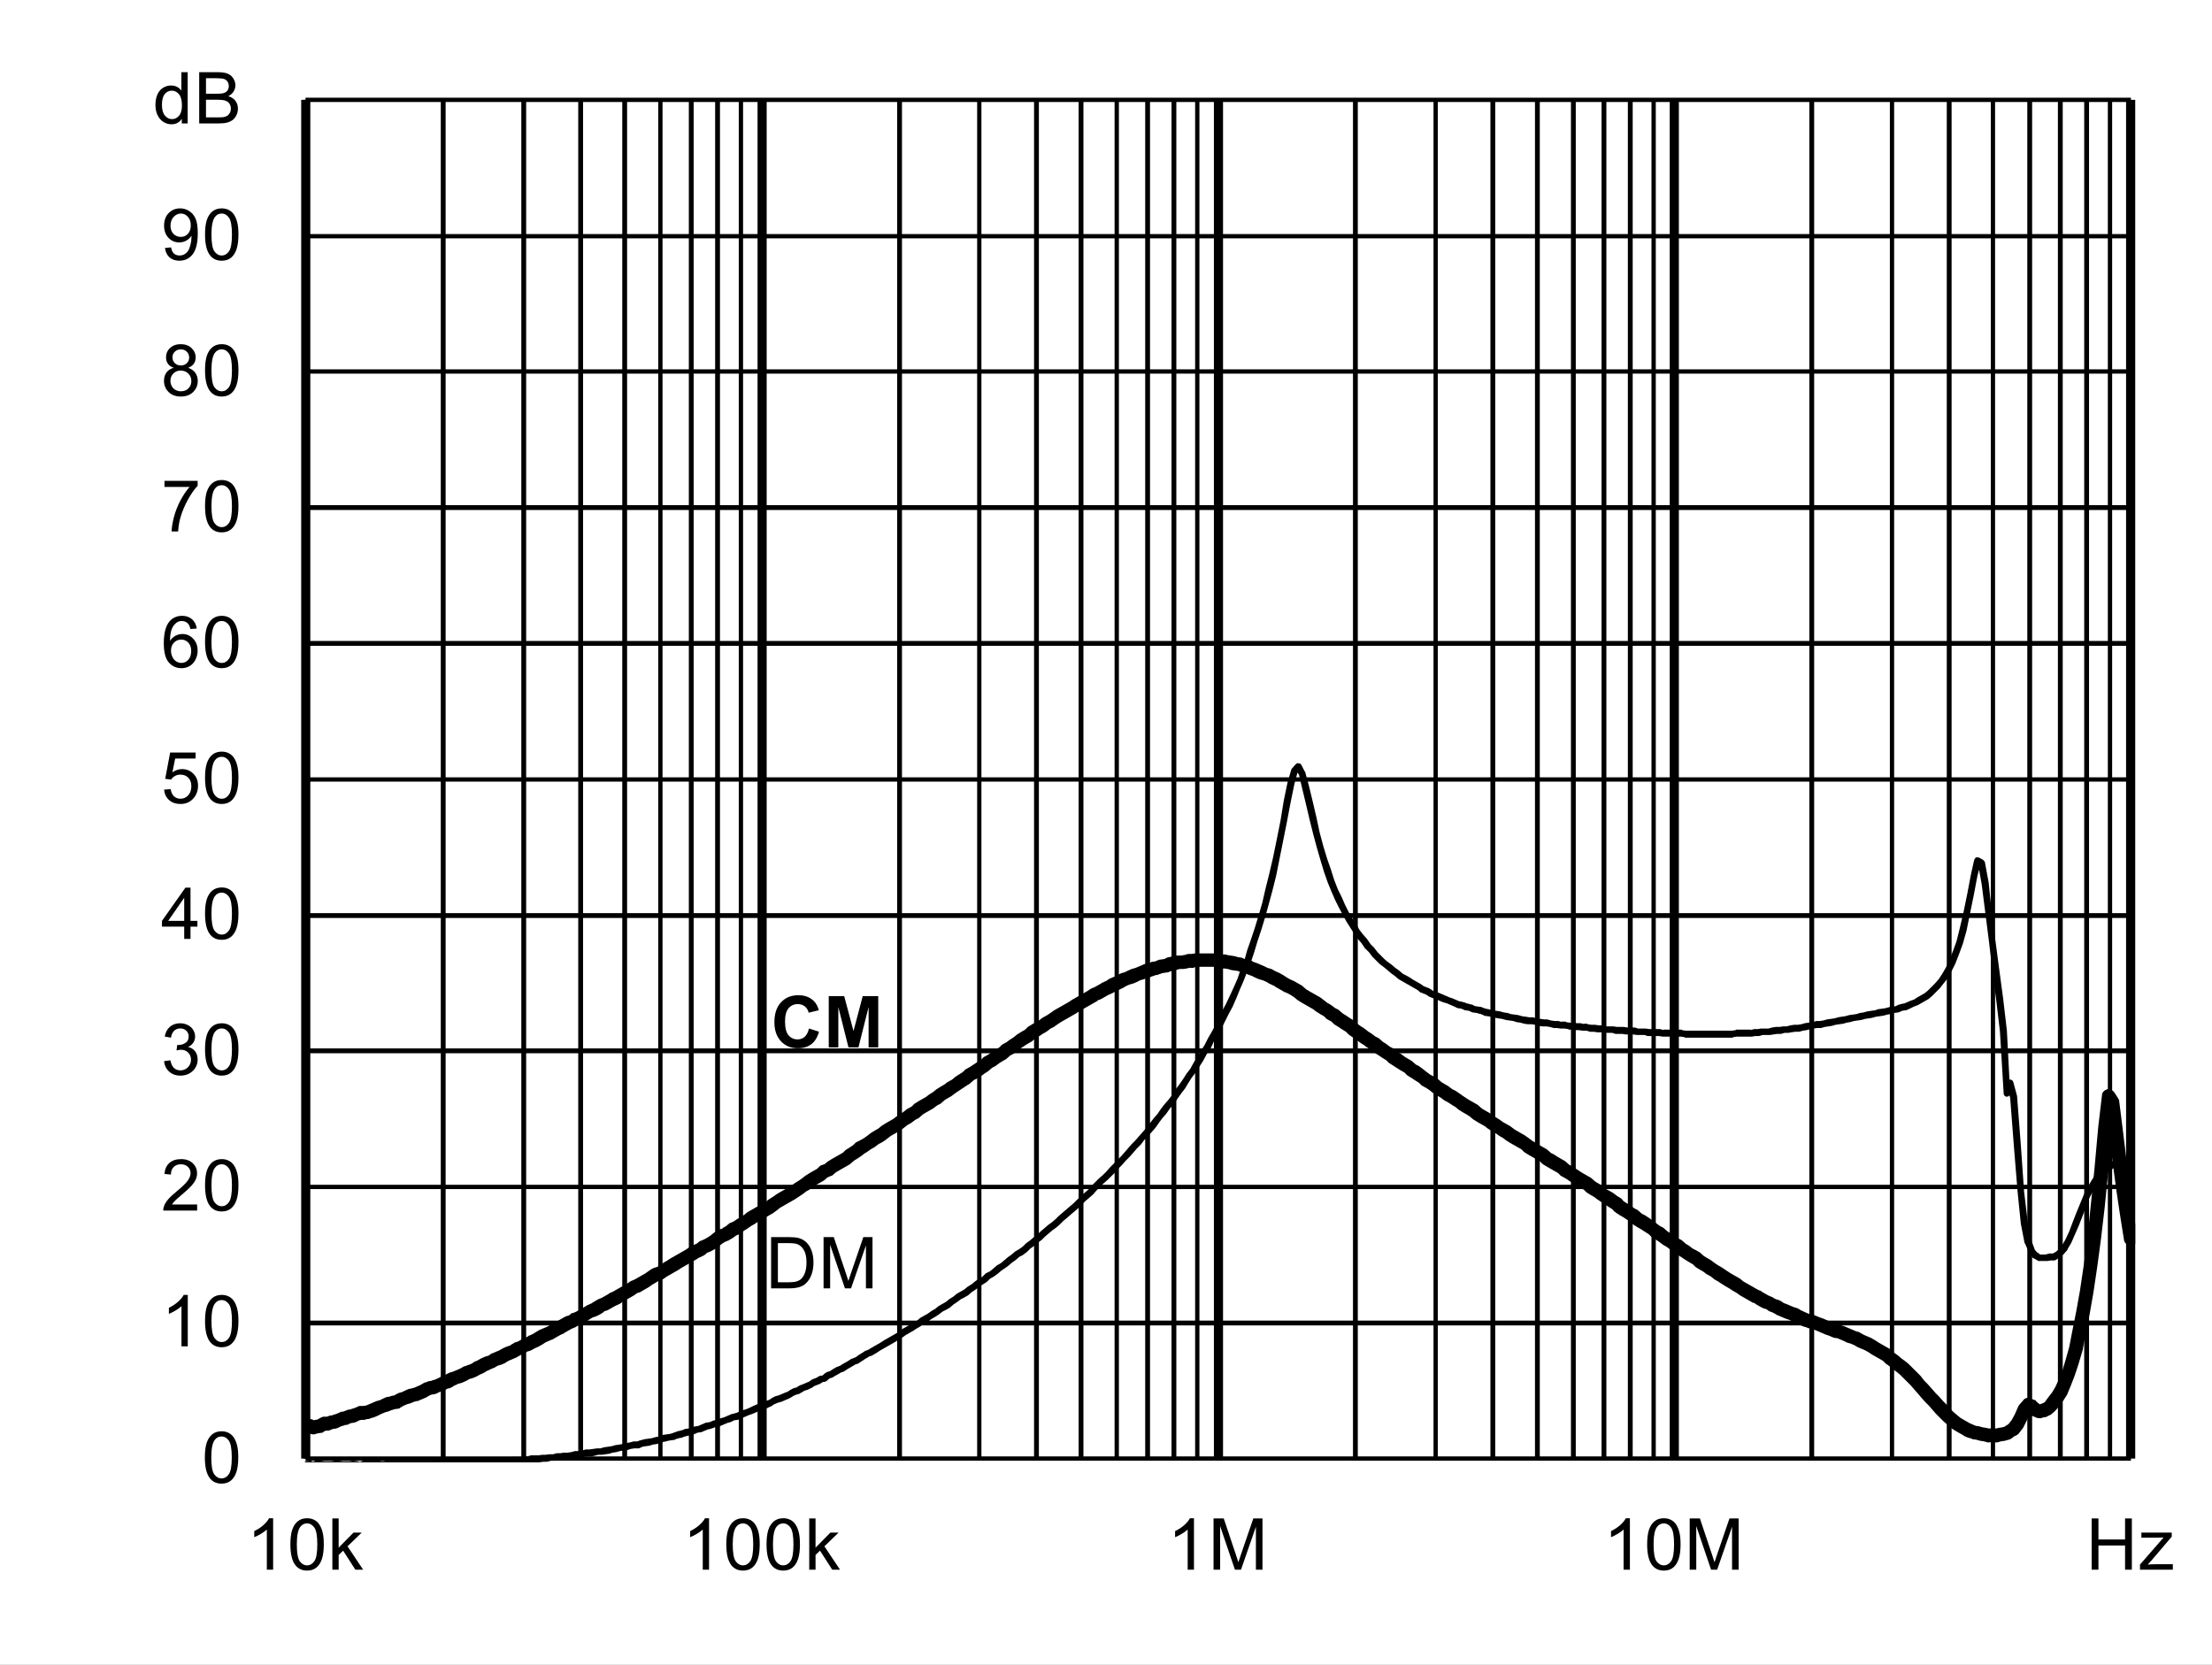 <?xml version="1.0" encoding="UTF-8" standalone="no"?>
<svg xmlns:dc="http://purl.org/dc/elements/1.1/" xmlns:cc="http://creativecommons.org/ns#" xmlns:rdf="http://www.w3.org/1999/02/22-rdf-syntax-ns#" xmlns:svg="http://www.w3.org/2000/svg" xmlns="http://www.w3.org/2000/svg" xmlns:xlink="http://www.w3.org/1999/xlink" id="svg268" version="1.1" viewBox="0 0 494.402 372.117" height="372.117pt" width="494.402pt">
  <rect x="0" y="0" width="494.402" height="372.117" fill="#808080" stroke="none"/>
  <defs id="defs73">
    <g id="g65">
      <symbol style="overflow:visible" id="glyph0-0" overflow="visible">
        <path id="path2" d="m 2,0 v -10 h 8 V 0 Z m 0.25,-0.25 h 7.5 v -9.5 h -7.5 z m 0,0" style="stroke:none"></path>
      </symbol>
      <symbol style="overflow:visible" id="glyph0-1" overflow="visible">
        <path id="path5" d="M 1.234,0 V -11.453 H 5.188 c 0.883,0 1.562,0.055 2.031,0.156 0.652,0.156 1.219,0.434 1.688,0.828 0.602,0.512 1.051,1.164 1.344,1.953 0.301,0.793 0.453,1.699 0.453,2.719 0,0.875 -0.105,1.652 -0.312,2.328 -0.199,0.668 -0.461,1.223 -0.781,1.656 -0.312,0.438 -0.66,0.789 -1.031,1.047 -0.375,0.25 -0.836,0.445 -1.375,0.578 C 6.672,-0.062 6.059,0 5.375,0 Z M 2.75,-1.359 h 2.453 c 0.746,0 1.336,-0.066 1.766,-0.203 C 7.402,-1.707 7.75,-1.906 8,-2.156 8.363,-2.52 8.645,-3.004 8.844,-3.609 9.039,-4.211 9.141,-4.945 9.141,-5.812 c 0,-1.195 -0.199,-2.117 -0.594,-2.766 C 8.16,-9.223 7.684,-9.656 7.125,-9.875 6.719,-10.027 6.059,-10.109 5.156,-10.109 H 2.75 Z m 0,0" style="stroke:none"></path>
      </symbol>
      <symbol style="overflow:visible" id="glyph0-2" overflow="visible">
        <path id="path8" d="M 1.188,0 V -11.453 H 3.469 L 6.188,-3.344 c 0.246,0.75 0.43,1.316 0.547,1.688 C 6.855,-2.07 7.062,-2.68 7.344,-3.484 l 2.734,-7.969 H 12.125 V 0 H 10.656 V -9.594 L 7.328,0 H 5.969 L 2.656,-9.75 V 0 Z m 0,0" style="stroke:none"></path>
      </symbol>
      <symbol style="overflow:visible" id="glyph0-3" overflow="visible">
        <path id="path11" d="m 0.672,-5.656 c 0,-1.352 0.133,-2.441 0.406,-3.266 0.277,-0.82 0.695,-1.457 1.25,-1.906 C 2.879,-11.273 3.57,-11.5 4.406,-11.5 c 0.613,0 1.148,0.129 1.609,0.375 0.465,0.242 0.852,0.598 1.156,1.062 0.301,0.469 0.535,1.039 0.703,1.703 0.176,0.668 0.266,1.57 0.266,2.703 0,1.344 -0.145,2.434 -0.422,3.266 C 7.445,-1.566 7.035,-0.926 6.484,-0.469 5.93,-0.02 5.238,0.203 4.406,0.203 3.301,0.203 2.43,-0.195 1.797,-1 c -0.75,-0.945 -1.125,-2.5 -1.125,-4.656 z m 1.438,0 c 0,1.887 0.219,3.145 0.656,3.766 0.445,0.617 0.992,0.922 1.641,0.922 0.645,0 1.188,-0.312 1.625,-0.938 0.434,-0.621 0.656,-1.875 0.656,-3.75 0,-1.883 -0.223,-3.133 -0.656,-3.75 -0.438,-0.621 -0.988,-0.938 -1.641,-0.938 -0.648,0 -1.164,0.277 -1.547,0.828 -0.492,0.699 -0.734,1.988 -0.734,3.859 z m 0,0" style="stroke:none"></path>
      </symbol>
      <symbol style="overflow:visible" id="glyph0-4" overflow="visible">
        <path id="path14" d="M 5.969,0 H 4.562 V -8.969 C 4.219,-8.645 3.77,-8.32 3.219,-8 2.676,-7.676 2.184,-7.43 1.75,-7.266 V -8.625 C 2.527,-8.996 3.211,-9.445 3.797,-9.969 4.387,-10.496 4.812,-11.008 5.062,-11.5 h 0.906 z m 0,0" style="stroke:none"></path>
      </symbol>
      <symbol style="overflow:visible" id="glyph0-5" overflow="visible">
        <path id="path17" d="M 8.062,-1.359 V 0 H 0.484 C 0.473,-0.34 0.531,-0.672 0.656,-0.984 0.84,-1.492 1.148,-2 1.578,-2.5 2.004,-2.996 2.617,-3.578 3.422,-4.234 4.66,-5.254 5.5,-6.062 5.938,-6.656 6.371,-7.258 6.594,-7.828 6.594,-8.359 6.594,-8.91 6.395,-9.379 6,-9.766 5.602,-10.148 5.082,-10.344 4.438,-10.344 c -0.68,0 -1.223,0.207 -1.625,0.609 -0.406,0.406 -0.609,0.973 -0.609,1.688 L 0.75,-8.188 C 0.852,-9.27 1.227,-10.094 1.875,-10.656 2.52,-11.215 3.383,-11.5 4.469,-11.5 c 1.102,0 1.973,0.309 2.609,0.922 0.645,0.605 0.969,1.355 0.969,2.25 0,0.461 -0.098,0.914 -0.281,1.359 -0.188,0.438 -0.504,0.902 -0.938,1.391 -0.438,0.492 -1.164,1.164 -2.172,2.016 -0.844,0.711 -1.387,1.195 -1.625,1.453 -0.242,0.25 -0.441,0.504 -0.594,0.75 z m 0,0" style="stroke:none"></path>
      </symbol>
      <symbol style="overflow:visible" id="glyph0-6" overflow="visible">
        <path id="path20" d="m 0.672,-3.031 1.406,-0.188 c 0.164,0.805 0.441,1.383 0.828,1.734 0.383,0.344 0.859,0.516 1.422,0.516 0.652,0 1.211,-0.227 1.672,-0.688 0.457,-0.457 0.688,-1.023 0.688,-1.703 0,-0.645 -0.215,-1.176 -0.641,-1.594 -0.418,-0.414 -0.957,-0.625 -1.609,-0.625 -0.262,0 -0.59,0.055 -0.984,0.156 l 0.156,-1.234 c 0.09,0.012 0.164,0.016 0.219,0.016 0.602,0 1.145,-0.156 1.625,-0.469 0.477,-0.309 0.719,-0.797 0.719,-1.453 0,-0.508 -0.18,-0.93 -0.531,-1.266 -0.344,-0.34 -0.793,-0.516 -1.344,-0.516 -0.555,0 -1.012,0.176 -1.375,0.516 -0.367,0.344 -0.602,0.863 -0.703,1.547 l -1.406,-0.25 c 0.176,-0.945 0.566,-1.676 1.172,-2.188 0.613,-0.52 1.375,-0.781 2.281,-0.781 0.621,0 1.195,0.137 1.719,0.406 0.527,0.262 0.93,0.629 1.203,1.094 0.277,0.461 0.422,0.949 0.422,1.469 0,0.5 -0.137,0.957 -0.406,1.359 -0.262,0.406 -0.652,0.73 -1.172,0.969 0.676,0.156 1.203,0.48 1.578,0.969 0.371,0.492 0.562,1.105 0.562,1.844 0,1 -0.367,1.852 -1.094,2.547 -0.73,0.699 -1.652,1.047 -2.766,1.047 -1,0 -1.836,-0.297 -2.5,-0.891 C 1.145,-1.289 0.762,-2.07 0.672,-3.031 Z m 0,0" style="stroke:none"></path>
      </symbol>
      <symbol style="overflow:visible" id="glyph0-7" overflow="visible">
        <path id="path23" d="M 5.172,0 V -2.75 H 0.203 V -4.031 L 5.438,-11.453 H 6.578 V -4.031 H 8.125 V -2.75 H 6.578 V 0 Z m 0,-4.031 V -9.203 L 1.594,-4.031 Z m 0,0" style="stroke:none"></path>
      </symbol>
      <symbol style="overflow:visible" id="glyph0-8" overflow="visible">
        <path id="path26" d="m 0.672,-3 1.469,-0.125 c 0.113,0.719 0.367,1.262 0.766,1.625 0.395,0.355 0.875,0.531 1.438,0.531 0.676,0 1.25,-0.254 1.719,-0.766 0.465,-0.508 0.703,-1.188 0.703,-2.031 0,-0.801 -0.227,-1.43 -0.672,-1.891 -0.449,-0.465 -1.039,-0.703 -1.766,-0.703 -0.461,0 -0.871,0.105 -1.234,0.312 C 2.727,-5.836 2.441,-5.57 2.234,-5.25 l -1.312,-0.172 1.109,-5.875 h 5.688 v 1.344 H 3.156 L 2.531,-6.875 c 0.684,-0.477 1.41,-0.719 2.172,-0.719 0.996,0 1.844,0.352 2.531,1.047 0.684,0.688 1.031,1.574 1.031,2.656 0,1.043 -0.305,1.941 -0.906,2.688 -0.742,0.938 -1.746,1.406 -3.016,1.406 -1.043,0 -1.895,-0.289 -2.547,-0.875 C 1.141,-1.262 0.762,-2.039 0.672,-3 Z m 0,0" style="stroke:none"></path>
      </symbol>
      <symbol style="overflow:visible" id="glyph0-9" overflow="visible">
        <path id="path29" d="M 7.969,-8.656 6.562,-8.547 C 6.438,-9.098 6.258,-9.5 6.031,-9.75 c -0.375,-0.395 -0.848,-0.594 -1.406,-0.594 -0.449,0 -0.84,0.129 -1.172,0.375 -0.449,0.324 -0.805,0.801 -1.062,1.422 C 2.141,-7.93 2.008,-7.051 2,-5.906 2.34,-6.426 2.758,-6.812 3.25,-7.062 c 0.488,-0.246 1,-0.375 1.531,-0.375 0.934,0 1.734,0.352 2.391,1.047 0.664,0.688 1,1.582 1,2.672 0,0.719 -0.16,1.387 -0.469,2 -0.312,0.617 -0.742,1.09 -1.281,1.422 -0.543,0.332 -1.16,0.5 -1.844,0.5 -1.168,0 -2.121,-0.43 -2.859,-1.297 -0.742,-0.863 -1.109,-2.285 -1.109,-4.266 0,-2.215 0.406,-3.828 1.219,-4.828 0.715,-0.871 1.68,-1.312 2.891,-1.312 0.895,0 1.629,0.258 2.203,0.766 0.582,0.5 0.93,1.195 1.047,2.078 z m -5.75,4.938 c 0,0.492 0.102,0.961 0.312,1.406 0.207,0.438 0.492,0.773 0.859,1 0.371,0.23 0.766,0.344 1.172,0.344 0.59,0 1.102,-0.238 1.531,-0.719 C 6.52,-2.164 6.734,-2.816 6.734,-3.641 6.734,-4.43 6.52,-5.051 6.094,-5.5 5.676,-5.957 5.145,-6.188 4.5,-6.188 c -0.637,0 -1.18,0.23 -1.625,0.688 -0.438,0.449 -0.656,1.043 -0.656,1.781 z m 0,0" style="stroke:none"></path>
      </symbol>
      <symbol style="overflow:visible" id="glyph0-10" overflow="visible">
        <path id="path32" d="M 0.766,-9.953 V -11.312 h 7.406 v 1.094 C 7.441,-9.438 6.715,-8.398 6,-7.109 5.289,-5.828 4.738,-4.508 4.344,-3.156 4.062,-2.195 3.883,-1.145 3.812,0 H 2.359 c 0.02,-0.902 0.195,-1.992 0.531,-3.266 0.34,-1.277 0.828,-2.508 1.453,-3.688 0.633,-1.184 1.312,-2.188 2.031,-3 z m 0,0" style="stroke:none"></path>
      </symbol>
      <symbol style="overflow:visible" id="glyph0-11" overflow="visible">
        <path id="path35" d="M 2.828,-6.219 C 2.242,-6.426 1.809,-6.727 1.531,-7.125 1.25,-7.52 1.109,-7.992 1.109,-8.547 1.109,-9.379 1.406,-10.078 2,-10.641 2.602,-11.211 3.406,-11.5 4.406,-11.5 c 0.996,0 1.801,0.293 2.406,0.875 0.613,0.574 0.922,1.277 0.922,2.109 0,0.531 -0.145,0.996 -0.422,1.391 -0.281,0.398 -0.707,0.699 -1.266,0.906 0.695,0.23 1.227,0.602 1.594,1.109 0.371,0.512 0.562,1.121 0.562,1.828 0,0.98 -0.352,1.809 -1.047,2.484 -0.688,0.668 -1.602,1 -2.734,1 -1.125,0 -2.039,-0.332 -2.734,-1 C 1,-1.473 0.656,-2.312 0.656,-3.312 c 0,-0.746 0.188,-1.375 0.562,-1.875 0.371,-0.496 0.91,-0.844 1.609,-1.031 z m -0.281,-2.375 c 0,0.543 0.172,0.988 0.516,1.328 0.352,0.344 0.812,0.516 1.375,0.516 0.539,0 0.984,-0.172 1.328,-0.516 0.34,-0.34 0.516,-0.758 0.516,-1.25 0,-0.52 -0.18,-0.953 -0.531,-1.297 -0.355,-0.352 -0.801,-0.531 -1.328,-0.531 -0.543,0 -0.992,0.176 -1.344,0.516 -0.355,0.344 -0.531,0.758 -0.531,1.234 z M 2.094,-3.312 c 0,0.406 0.094,0.801 0.281,1.172 0.195,0.375 0.484,0.668 0.859,0.875 0.371,0.199 0.773,0.297 1.203,0.297 0.676,0 1.234,-0.211 1.672,-0.641 0.434,-0.434 0.656,-0.988 0.656,-1.656 0,-0.676 -0.23,-1.234 -0.688,-1.672 -0.449,-0.445 -1.012,-0.672 -1.688,-0.672 -0.656,0 -1.207,0.223 -1.641,0.656 -0.438,0.438 -0.656,0.988 -0.656,1.641 z m 0,0" style="stroke:none"></path>
      </symbol>
      <symbol style="overflow:visible" id="glyph0-12" overflow="visible">
        <path id="path38" d="m 0.875,-2.656 1.359,-0.125 c 0.113,0.637 0.332,1.102 0.656,1.391 0.32,0.281 0.734,0.422 1.234,0.422 0.434,0 0.816,-0.098 1.141,-0.297 0.32,-0.195 0.586,-0.457 0.797,-0.781 0.207,-0.332 0.379,-0.781 0.516,-1.344 0.145,-0.559 0.219,-1.133 0.219,-1.719 0,-0.059 0,-0.156 0,-0.281 -0.281,0.449 -0.668,0.816 -1.156,1.094 -0.492,0.273 -1.02,0.406 -1.578,0.406 -0.949,0 -1.754,-0.344 -2.406,-1.031 C 1,-5.605 0.672,-6.516 0.672,-7.641 c 0,-1.152 0.336,-2.086 1.016,-2.797 0.684,-0.707 1.547,-1.062 2.578,-1.062 0.746,0 1.43,0.207 2.047,0.609 0.613,0.398 1.082,0.965 1.406,1.703 0.32,0.742 0.484,1.816 0.484,3.219 0,1.469 -0.164,2.637 -0.484,3.5 -0.312,0.867 -0.789,1.527 -1.422,1.984 -0.625,0.461 -1.363,0.688 -2.203,0.688 -0.898,0 -1.633,-0.25 -2.203,-0.75 C 1.328,-1.043 0.988,-1.75 0.875,-2.656 Z m 5.766,-5.047 c 0,-0.809 -0.223,-1.453 -0.656,-1.922 -0.43,-0.477 -0.945,-0.719 -1.547,-0.719 -0.625,0 -1.176,0.258 -1.641,0.766 -0.461,0.512 -0.688,1.176 -0.688,1.984 0,0.73 0.219,1.324 0.656,1.781 0.445,0.461 0.992,0.688 1.641,0.688 0.645,0 1.176,-0.227 1.594,-0.688 0.426,-0.457 0.641,-1.086 0.641,-1.891 z m 0,0" style="stroke:none"></path>
      </symbol>
      <symbol style="overflow:visible" id="glyph0-13" overflow="visible">
        <path id="path41" d="M 6.438,0 V -1.047 C 5.914,-0.223 5.145,0.188 4.125,0.188 3.457,0.188 2.848,0.004 2.297,-0.359 1.742,-0.723 1.309,-1.234 1,-1.891 c -0.305,-0.652 -0.453,-1.406 -0.453,-2.25 0,-0.832 0.133,-1.582 0.406,-2.25 0.277,-0.676 0.695,-1.191 1.25,-1.547 C 2.754,-8.301 3.375,-8.484 4.062,-8.484 c 0.496,0 0.941,0.105 1.328,0.312 0.395,0.211 0.711,0.488 0.953,0.828 v -4.109 H 7.75 V 0 Z M 2,-4.141 c 0,1.062 0.223,1.863 0.672,2.391 0.445,0.523 0.973,0.781 1.578,0.781 0.613,0 1.133,-0.25 1.562,-0.75 C 6.246,-2.227 6.469,-3 6.469,-4.031 6.469,-5.164 6.246,-6 5.812,-6.531 5.375,-7.059 4.832,-7.328 4.188,-7.328 c -0.625,0 -1.148,0.258 -1.562,0.766 C 2.207,-6.051 2,-5.242 2,-4.141 Z m 0,0" style="stroke:none"></path>
      </symbol>
      <symbol style="overflow:visible" id="glyph0-14" overflow="visible">
        <path id="path44" d="M 1.172,0 V -11.453 H 5.469 c 0.871,0 1.578,0.117 2.109,0.344 0.527,0.23 0.941,0.59 1.234,1.078 0.301,0.48 0.453,0.98 0.453,1.5 0,0.492 -0.137,0.957 -0.406,1.391 -0.262,0.43 -0.66,0.777 -1.188,1.047 0.684,0.199 1.219,0.543 1.594,1.031 0.371,0.492 0.562,1.07 0.562,1.734 0,0.543 -0.117,1.043 -0.344,1.5 -0.23,0.461 -0.512,0.816 -0.844,1.062 -0.336,0.25 -0.754,0.445 -1.25,0.578 C 6.891,-0.062 6.273,0 5.547,0 Z M 2.688,-6.641 h 2.484 c 0.664,0 1.145,-0.047 1.438,-0.141 0.383,-0.113 0.676,-0.301 0.875,-0.562 0.195,-0.27 0.297,-0.602 0.297,-1 0,-0.383 -0.098,-0.719 -0.281,-1 C 7.32,-9.633 7.059,-9.832 6.719,-9.938 6.383,-10.051 5.805,-10.109 4.984,-10.109 H 2.688 Z m 0,5.281 h 2.859 c 0.488,0 0.832,-0.016 1.031,-0.047 C 6.918,-1.465 7.207,-1.57 7.438,-1.719 7.676,-1.863 7.867,-2.078 8.016,-2.359 8.168,-2.637 8.25,-2.961 8.25,-3.328 8.25,-3.754 8.137,-4.125 7.922,-4.438 7.703,-4.746 7.398,-4.969 7.016,-5.094 6.629,-5.227 6.07,-5.297 5.344,-5.297 H 2.688 Z m 0,0" style="stroke:none"></path>
      </symbol>
      <symbol style="overflow:visible" id="glyph0-15" overflow="visible">
        <path id="path47" d="m 1.062,0 v -11.453 h 1.406 v 6.531 l 3.328,-3.375 H 7.625 L 4.453,-5.219 7.938,0 H 6.203 l -2.734,-4.25 -1,0.953 V 0 Z m 0,0" style="stroke:none"></path>
      </symbol>
      <symbol style="overflow:visible" id="glyph0-16" overflow="visible">
        <path id="path50" d="M 1.281,0 V -11.453 H 2.797 V -6.75 H 8.75 v -4.703 h 1.516 V 0 H 8.75 V -5.406 H 2.797 V 0 Z m 0,0" style="stroke:none"></path>
      </symbol>
      <symbol style="overflow:visible" id="glyph0-17" overflow="visible">
        <path id="path53" d="m 0.312,0 v -1.141 l 5.281,-6.062 C 5,-7.172 4.473,-7.156 4.016,-7.156 H 0.625 V -8.297 H 7.406 V -7.375 l -4.484,5.266 -0.875,0.969 C 2.68,-1.191 3.273,-1.219 3.828,-1.219 H 7.656 V 0 Z m 0,0" style="stroke:none"></path>
      </symbol>
      <symbol style="overflow:visible" id="glyph1-0" overflow="visible">
        <path id="path56" d="m 2,0 v -10 h 8 V 0 Z m 0.25,-0.25 h 7.5 v -9.5 h -7.5 z m 0,0" style="stroke:none"></path>
      </symbol>
      <symbol style="overflow:visible" id="glyph1-1" overflow="visible">
        <path id="path59" d="M 8.5,-4.219 10.734,-3.5 c -0.344,1.25 -0.918,2.184 -1.719,2.797 -0.793,0.605 -1.805,0.906 -3.031,0.906 -1.523,0 -2.773,-0.52 -3.75,-1.562 -0.98,-1.039 -1.469,-2.461 -1.469,-4.266 0,-1.902 0.488,-3.383 1.469,-4.438 0.988,-1.059 2.285,-1.594 3.891,-1.594 1.395,0 2.531,0.418 3.406,1.25 0.52,0.492 0.91,1.195 1.172,2.109 L 8.422,-7.75 C 8.285,-8.34 7.996,-8.812 7.562,-9.156 7.133,-9.496 6.613,-9.672 6,-9.672 c -0.844,0 -1.535,0.309 -2.062,0.922 -0.531,0.605 -0.797,1.59 -0.797,2.953 0,1.449 0.258,2.48 0.781,3.094 0.52,0.617 1.195,0.922 2.031,0.922 0.613,0 1.141,-0.191 1.578,-0.578 C 7.977,-2.754 8.301,-3.375 8.5,-4.219 Z m 0,0" style="stroke:none"></path>
      </symbol>
      <symbol style="overflow:visible" id="glyph1-2" overflow="visible">
        <path id="path62" d="M 1.141,0 V -11.453 H 4.594 l 2.078,7.812 2.062,-7.812 h 3.469 V 0 h -2.156 V -9.016 L 7.781,0 H 5.547 L 3.281,-9.016 V 0 Z m 0,0" style="stroke:none"></path>
      </symbol>
    </g>
    <clipPath id="clip1">
      <path id="path67" d="M 118.68,425.641 H 527.762 V 582 H 118.68 Z m 0,0"></path>
    </clipPath>
    <clipPath id="clip2">
      <path id="path70" d="M 118.68,468.238 H 527.762 V 577.68 H 118.68 Z m 0,0"></path>
    </clipPath>
  </defs>
  <g transform="translate(-50.52,-255.121)" id="surface1">
    <path id="path75" d="M 50.52,255.121 H 544.922 V 627.238 H 50.52 Z m 0,0" style="fill:#ffffff;fill-opacity:1;fill-rule:nonzero;stroke:none"></path>
    <path id="path77" d="m 118.801,277.441 h 408 v 303.719 h -408 z m 0,0" style="fill:#ffffff;fill-opacity:1;fill-rule:nonzero;stroke:none"></path>
    <path id="path79" d="m 118.801,550.32 h 408 v 1.078 h -408 z m 0,-30.359 h 408 v 0.961 h -408 z m 0,-30.48 h 408 v 1.078 h -408 z m 0,-30.242 h 408 v 1.082 h -408 z m 0,-30.359 h 408 v 0.961 h -408 z m 0,-30.48 h 408 v 1.082 h -408 z m 0,-30.359 h 408 v 1.082 h -408 z m 0,-30.359 h 408 v 0.961 h -408 z m 0,-30.238 h 408 v 0.957 h -408 z m 0,-30.48 h 408 v 0.961 h -408 z m 0,0" style="fill:#000000;fill-opacity:1;fill-rule:nonzero;stroke:none"></path>
    <path id="path81" d="m 150.121,277.441 v 303.719 h -1.082 V 277.441 Z m 18,0 v 303.719 h -1.082 V 277.441 Z m 12.719,0 v 303.719 h -1.078 V 277.441 Z m 9.84,0 v 303.719 h -1.078 V 277.441 Z m 0,0" style="fill:#000000;fill-opacity:1;fill-rule:nonzero;stroke:none"></path>
    <path id="path83" d="m 198.602,277.441 v 303.719 h -0.961 V 277.441 Z m 6.957,0 v 303.719 h -1.078 V 277.441 Z m 5.883,0 v 303.719 h -1.082 V 277.441 Z m 5.16,0 v 303.719 h -0.961 V 277.441 Z m 0,0" style="fill:#000000;fill-opacity:1;fill-rule:nonzero;stroke:none"></path>
    <path id="path85" d="m 252.121,277.441 v 303.719 h -1.082 V 277.441 Z m 17.758,0 v 303.719 h -0.957 V 277.441 Z m 12.84,0 v 303.719 h -1.078 V 277.441 Z m 9.961,0 v 303.719 h -1.078 V 277.441 Z m 0,0" style="fill:#000000;fill-opacity:1;fill-rule:nonzero;stroke:none"></path>
    <path id="path87" d="m 300.602,277.441 v 303.719 h -0.961 V 277.441 Z m 6.957,0 v 303.719 h -1.078 V 277.441 Z m 5.883,0 v 303.719 h -1.082 V 277.441 Z m 5.16,0 v 303.719 h -0.961 V 277.441 Z m 0,0" style="fill:#000000;fill-opacity:1;fill-rule:nonzero;stroke:none"></path>
    <path id="path89" d="m 354,277.441 v 303.719 h -1.078 V 277.441 Z m 17.879,0 v 303.719 h -0.957 V 277.441 Z m 12.84,0 v 303.719 h -1.078 V 277.441 Z m 9.961,0 v 303.719 h -1.078 V 277.441 Z m 0,0" style="fill:#000000;fill-opacity:1;fill-rule:nonzero;stroke:none"></path>
    <path id="path91" d="m 402.719,277.441 v 303.719 h -1.078 V 277.441 Z m 6.84,0 v 303.719 h -1.078 V 277.441 Z m 5.883,0 v 303.719 h -1.082 V 277.441 Z m 5.16,0 v 303.719 h -0.961 V 277.441 Z m 0,0" style="fill:#000000;fill-opacity:1;fill-rule:nonzero;stroke:none"></path>
    <path id="path93" d="m 456,277.441 v 303.719 h -1.078 V 277.441 Z m 17.879,0 v 303.719 h -0.957 V 277.441 Z m 12.84,0 v 303.719 h -1.078 V 277.441 Z m 9.723,0 v 303.719 h -0.961 V 277.441 Z m 0,0" style="fill:#000000;fill-opacity:1;fill-rule:nonzero;stroke:none"></path>
    <path id="path95" d="m 504.719,277.441 v 303.719 h -1.078 V 277.441 Z m 6.84,0 v 303.719 h -1.078 V 277.441 Z m 5.883,0 v 303.719 h -1.082 V 277.441 Z m 5.16,0 v 303.719 h -0.961 V 277.441 Z m 0,0" style="fill:#000000;fill-opacity:1;fill-rule:nonzero;stroke:none"></path>
    <path id="path97" d="m 119.879,277.441 v 303.719 h -2.039 V 277.441 Z m 102,0 v 303.719 h -2.039 V 277.441 Z m 102,0 v 303.719 h -2.039 V 277.441 Z m 101.883,0 v 303.719 h -2.043 V 277.441 Z m 102,0 v 303.719 h -2.043 V 277.441 Z m 0,0" style="fill:#000000;fill-opacity:1;fill-rule:nonzero;stroke:none"></path>
    <path id="path99" d="m 118.32,277.441 h 1.078 v 303.719 h -1.078 z m 0,0" style="fill:#000000;fill-opacity:1;fill-rule:nonzero;stroke:none"></path>
    <path id="path101" d="m 118.801,580.68 h 408 v 0.961 h -408 z m 0,0" style="fill:#000000;fill-opacity:1;fill-rule:nonzero;stroke:none"></path>
    <g style="clip-rule:nonzero" id="g105" clip-path="url(#clip1)">
      <path id="path103" d="m 118.68,581.762 0.84,-0.121 c 0.121,0 0.242,0 0.48,0 L 120.719,582 h -0.48 l 0.723,-0.359 c 0.117,0 0.238,0 0.359,0 h 0.84 c 0,0 0,0 0.121,0 l 0.84,0.121 h -0.242 1.68 -0.117 l 0.84,-0.121 c 0,0 0,0 0.117,0 h 0.84 c 0,0 0.121,0 0.121,0 l 0.84,0.121 h -0.238 1.68 -0.121 l 0.84,-0.121 c 0,0 0.121,0 0.242,0 l 0.84,0.121 0.84,0.238 h -0.48 l 0.84,-0.359 c 0.121,0 0.238,0 0.238,0 h 3.359 c 0,0 0,0 0.121,0 l 0.84,0.121 h -0.359 l 0.84,-0.121 c 0,0 0.121,0 0.121,0 h 10.68 -0.121 l 0.719,-0.121 c 0.121,-0.121 0.242,-0.121 0.363,0 l 0.84,0.121 h -0.359 l 0.84,-0.121 c 0,-0.121 0.117,-0.121 0.117,-0.121 h 3.242 L 153,581.52 l 0.84,-0.238 c 0,0 0.121,0 0.121,0 h 3.961 -0.121 l 0.84,-0.121 c 0,0 0,0 0.121,0 h 2.398 -0.121 l 0.84,-0.238 c 0,0 0.121,0 0.121,0 h 2.398 -0.117 l 0.84,-0.121 c 0,0 0.117,0 0.117,0 h 1.684 -0.121 l 0.719,-0.121 c 0.121,0 0.121,0 0.242,0 h 0.84 -0.242 l 0.84,-0.238 c 0,0 0.121,0 0.121,0 H 171 170.879 l 0.84,-0.121 c 0,0 0,0 0.121,0 h 0.84 -0.238 l 0.84,-0.121 c 0.117,0 0.117,0 0.117,0 h 0.84 -0.117 l 0.84,-0.238 c 0,0 0.117,0 0.117,0 h 0.844 -0.121 l 0.719,-0.121 c 0.121,0 0.121,0 0.242,0 h 0.719 -0.121 l 0.84,-0.121 0.84,-0.238 c 0,0 0.121,0 0.121,0 H 180 179.879 l 0.723,-0.121 0.84,-0.238 c 0.117,0 0.117,0 0.117,0 h 0.84 -0.117 l 1.68,-0.242 c 0,0 0.117,0 0.117,0 h 0.844 -0.242 l 0.84,-0.238 1.68,-0.242 0.84,-0.238 0.84,-0.121 0.723,-0.117 0.84,-0.242 0.84,-0.121 0.84,-0.238 c 0,0 0.117,0 0.117,0 h 0.84 l -0.359,0.121 0.84,-0.363 c 0.121,0 0.121,0 0.121,0 l 0.84,-0.238 0.84,-0.121 0.84,-0.117 0.84,-0.242 0.723,-0.121 h -0.121 L 198.48,576 c 0.121,-0.121 0.121,-0.121 0.121,-0.121 l 0.84,-0.117 0.84,-0.121 0.84,-0.242 H 201 l 0.719,-0.238 c 0.121,0 0.121,0 0.242,-0.121 l 0.719,-0.117 h -0.121 l 0.84,-0.242 c 0,0 0.121,-0.121 0.121,-0.121 l 0.84,-0.117 0.84,-0.121 h -0.121 l 0.723,-0.359 c 0.121,0 0.121,0 0.238,0 l 0.723,-0.121 h -0.121 l 1.68,-0.719 c 0,0 0.121,0 0.121,0 L 209.281,573 h -0.121 L 210,572.641 c 0,0 0,0 0.121,0 l 0.719,-0.121 h -0.121 l 0.84,-0.359 0.84,-0.238 0.84,-0.363 0.84,-0.359 c 0,0 0,0 0.121,0 l 0.84,-0.238 -0.238,0.117 1.68,-0.719 0.84,-0.238 0.84,-0.359 0.719,-0.363 0.84,-0.359 0.84,-0.238 0.84,-0.359 0.84,-0.363 -0.117,0.121 0.84,-0.48 c 0,-0.117 0,-0.117 0.117,-0.117 l 0.723,-0.363 0.84,-0.238 1.68,-0.719 -0.121,0.117 0.84,-0.477 c 0,-0.121 0,-0.121 0.121,-0.121 l 0.719,-0.359 0.84,-0.242 h -0.117 l 0.84,-0.48 c 0,0 0.117,0 0.117,0 L 231.238,564 l -0.117,0.121 0.84,-0.602 0.84,-0.359 -0.121,0.121 0.84,-0.48 c 0.121,-0.121 0.121,-0.121 0.242,-0.121 l 0.84,-0.121 -0.363,0.121 0.84,-0.719 c 0.121,0 0.121,0 0.242,-0.121 l 0.719,-0.238 0.723,-0.48 0.84,-0.48 c 0.117,0 0.117,0 0.117,0 l 0.84,-0.359 h -0.117 l 1.68,-0.961 0.719,-0.48 c 0.121,0 0.121,0 0.121,0 l 0.84,-0.359 -0.121,0.121 0.602,-0.48 0.957,-0.602 0.723,-0.48 c 0.117,0 0.117,0 0.117,0 l 0.844,-0.359 h -0.121 l 2.52,-1.441 0.719,-0.477 3.359,-1.922 0.723,-0.602 0.84,-0.477 2.52,-1.441 0.719,-0.602 0.84,-0.48 0.84,-0.477 0.84,-0.602 0.84,-0.48 0.723,-0.602 0.84,-0.477 0.84,-0.48 0.719,-0.602 0.961,-0.598 0.719,-0.602 1.68,-0.961 0.723,-0.598 0.957,-0.602 0.723,-0.602 0.84,-0.598 0.84,-0.48 0.719,-0.719 0.961,-0.48 0.719,-0.602 0.84,-0.719 0.84,-0.48 0.723,-0.602 0.84,-0.719 0.84,-0.602 0.84,-0.719 0.84,-0.48 0.84,-0.598 0.719,-0.723 0.84,-0.598 0.84,-0.723 0.84,-0.598 0.719,-0.723 0.844,-0.719 0.84,-0.719 0.84,-0.602 0.84,-0.719 0.719,-0.719 0.84,-0.723 1.68,-1.438 0.84,-0.723 1.559,-1.559 0.844,-0.719 0.84,-0.723 0.719,-0.84 1.68,-1.68 0.84,-0.719 0.84,-0.84 0.719,-0.84 2.52,-2.52 0.844,-0.961 0.719,-0.84 0.84,-0.961 L 304.32,510 306,508.078 l 0.719,-0.84 0.84,-1.078 0.84,-1.082 0.84,-0.957 0.723,-1.082 0.84,-1.078 0.84,-0.961 0.84,-1.078 0.719,-1.203 0.84,-1.078 0.84,-1.199 0.84,-1.32 0.84,-1.082 0.723,-1.32 0.84,-1.32 0.84,-1.438 0.84,-1.32 0.719,-1.441 0.84,-1.438 0.84,-1.562 0.84,-1.559 0.723,-1.68 0.84,-1.562 0.84,-1.797 0.84,-1.801 0.84,-1.922 0.719,-2.16 0.84,-2.039 0.602,-2.16 0.84,-2.398 0.84,-2.52 0.84,-2.762 0.84,-2.879 0.719,-3.121 0.84,-3.359 0.84,-3.602 0.84,-4.078 0.84,-4.199 0.723,-4.441 0.84,-4.082 0.84,-2.879 c 0,-0.121 0.117,-0.238 0.117,-0.238 L 340.078,426 c 0.242,-0.238 0.48,-0.359 0.723,-0.238 0.238,0 0.48,0.117 0.598,0.359 l 0.723,1.438 c 0.117,0 0.117,0.121 0.117,0.121 l 0.84,3.121 0.844,3.48 0.84,3.598 0.719,3.359 0.84,3.121 0.84,2.762 0.84,2.398 0.719,2.281 0.84,2.16 0.84,1.68 0.723,1.68 0.84,1.68 0.84,1.441 0.84,1.199 0.719,1.32 0.84,1.078 0.84,0.961 0.84,1.199 -0.117,-0.121 0.84,0.844 0.84,1.078 1.559,1.559 0.719,0.602 0.84,0.602 0.84,0.719 0.84,0.598 0.84,0.723 0.723,0.359 0.84,0.48 0.719,0.48 0.84,0.48 0.84,0.477 0.84,0.602 -0.117,-0.121 0.84,0.363 c 0,0 0,0 0.117,0 l 0.84,0.477 h -0.117 l 0.719,0.363 L 372,477 l 2.52,1.078 0.719,0.242 0.84,0.359 0.844,0.359 -0.121,-0.117 0.84,0.238 c 0,0 0.121,0 0.121,0 l 0.84,0.359 -0.121,-0.121 0.719,0.242 c 0.121,0 0.121,0 0.242,0 L 380.16,480 h -0.121 l 0.84,0.121 0.84,0.117 c 0,0 0.121,0 0.121,0.121 l 0.84,0.242 h -0.121 l 0.723,0.117 0.84,0.242 0.84,0.117 0.84,0.121 0.84,0.242 0.84,0.117 0.719,0.242 0.84,0.121 0.84,0.117 0.84,0.242 0.84,0.117 0.723,0.121 H 392.16 393 c 0,0 0.121,0 0.121,0 l 0.84,0.242 0.84,0.117 0.84,0.121 h -0.242 0.84 c 0.121,0 0.121,0 0.121,0 l 0.84,0.238 0.84,0.121 h -0.117 0.84 c 0,0 0,0 0.117,0 l 0.84,0.242 -0.238,-0.121 h 0.84 c 0.121,0 0.121,0 0.238,0.121 l 0.723,0.117 H 401.16 402 c 0,0 0.121,0 0.121,0 l 0.84,0.121 h -0.121 0.84 c 0,0 0,0 0.121,0 l 0.84,0.238 -0.242,-0.117 h 0.84 c 0.121,0 0.121,0.117 0.121,0.117 l 0.84,0.121 h -0.121 0.844 c 0,0 0.117,0 0.117,0 l 0.84,0.121 h -0.117 0.719 c 0.121,0 0.121,0 0.238,0 l 0.723,0.238 H 409.32 411 c 0,0 0.121,0 0.121,0 l 0.84,0.121 h -0.121 1.441 c 0,0 0.117,0 0.117,0 l 0.84,0.121 h -0.117 1.559 c 0.121,0 0.121,0 0.242,0 l 0.719,0.238 h -0.121 1.68 c 0,0 0.121,0 0.121,0 l 0.84,0.121 h -0.121 2.402 c 0,0 0.117,0 0.117,0 l 0.84,0.238 -0.117,-0.117 h 4.078 c 0,0 0.121,0 0.121,0.117 l 0.84,0.121 h -0.121 10.562 -0.121 l 0.84,-0.121 c 0,-0.117 0.121,-0.117 0.121,-0.117 h 3.238 l -0.121,0.117 0.84,-0.238 c 0,0 0.121,0 0.121,0 h 0.84 -0.121 l 0.723,-0.121 c 0.117,0 0.117,0 0.238,0 h 1.562 -0.121 l 0.84,-0.238 0.84,-0.121 c 0,0 0.121,0 0.121,0 h 0.84 -0.121 l 0.719,-0.121 c 0.121,0 0.121,0 0.242,0 H 450 449.879 l 0.84,-0.238 0.84,-0.121 c 0,0 0.121,0 0.121,0 h 0.84 -0.121 l 0.723,-0.121 0.84,-0.238 0.84,-0.121 0.84,-0.117 0.84,-0.242 c 0,0 0,0 0.121,0 h 0.84 -0.242 l 0.84,-0.121 0.84,-0.238 0.84,-0.121 0.84,-0.117 0.84,-0.242 0.723,-0.121 0.84,-0.117 0.84,-0.242 0.84,-0.117 0.84,-0.121 0.719,-0.242 0.84,-0.117 0.84,-0.242 0.84,-0.121 0.84,-0.117 0.723,-0.242 0.84,-0.117 0.84,-0.121 0.84,-0.242 0.84,-0.117 L 474.48,480 h -0.242 l 0.84,-0.359 c 0.121,0 0.121,0 0.121,0 l 0.84,-0.242 -0.117,0.121 1.68,-0.719 0.719,-0.242 0.719,-0.48 0.84,-0.477 0.84,-0.48 0.723,-0.602 L 483,474.961 483.84,474 l 0.719,-1.078 0.84,-1.441 0.723,-1.559 0.84,-2.043 0.84,-2.277 0.719,-2.883 0.84,-3.598 0.84,-4.082 0.84,-4.438 0.723,-3.242 c 0.117,-0.238 0.238,-0.48 0.477,-0.598 0.242,0 0.48,0 0.723,0.117 l 0.84,0.48 c 0.121,0.121 0.238,0.242 0.359,0.48 l 0.84,4.559 0.719,6.84 0.84,6.48 0.84,6.359 0.84,6.242 0.84,7.199 0.723,13.922 -1.441,-0.121 0.602,-2.281 c 0.117,-0.359 0.48,-0.598 0.84,-0.598 0.359,0 0.598,0.238 0.719,0.598 l 0.84,3.121 c 0,0 0,0 0,0.121 l 0.84,10.918 0.723,10.32 0.84,6.961 0.84,4.199 v -0.121 l 0.719,1.922 -0.121,-0.121 0.84,0.961 -0.117,-0.242 0.719,0.602 -0.359,-0.121 h 1.68 -0.242 l 0.84,-0.238 c 0.121,0 0.121,0 0.121,0 h 0.84 l -0.359,0.121 0.84,-0.48 0.719,-0.602 -0.117,0.121 0.84,-0.961 -0.121,0.121 0.84,-1.441 0.84,-1.801 0.719,-1.918 0.84,-2.16 0.84,-2.039 0.84,-2.043 0.84,-1.68 0.844,-1.438 0.84,-1.32 0.84,-0.961 L 520.441,516 c 0.117,-0.121 0.117,-0.121 0.117,-0.121 l 0.84,-0.48 0.84,-0.477 c 0,-0.121 0.121,-0.121 0.121,-0.121 l 0.84,-0.359 0.84,-0.242 c 0,-0.121 0,-0.121 0.121,-0.121 l 0.719,-0.117 c 0.121,0 0.121,0 0.242,0 h 0.84 -0.242 l 0.84,-0.121 c 0.48,-0.121 0.84,0.121 0.961,0.602 0.121,0.359 -0.238,0.719 -0.598,0.84 l -0.844,0.117 c -0.117,0.121 -0.117,0.121 -0.117,0.121 h -0.84 l 0.117,-0.121 -0.84,0.242 0.121,-0.121 -0.84,0.359 -0.719,0.359 0.117,-0.117 -0.84,0.598 -0.84,0.48 0.121,-0.121 -0.719,0.723 -0.84,0.961 -0.723,1.078 -0.84,1.441 -0.84,1.559 -0.719,1.922 -0.84,2.16 -0.84,2.156 -1.68,3.844 -0.84,1.438 c 0,0 0,0.121 0,0.121 l -0.84,0.961 c 0,0.117 -0.121,0.117 -0.121,0.117 l -0.961,0.723 L 510,536.762 c -0.121,0.117 -0.359,0.117 -0.48,0.117 h -0.84 0.242 L 508.078,537 c 0,0 -0.117,0 -0.117,0 h -1.68 c -0.121,0 -0.242,0 -0.359,-0.121 l -0.844,-0.48 c -0.117,0 -0.117,0 -0.238,-0.117 l -0.719,-0.961 C 504,535.199 504,535.199 504,535.078 l -0.84,-1.918 c 0,-0.121 -0.121,-0.121 -0.121,-0.121 l -0.84,-4.32 -0.719,-7.078 -0.84,-10.32 -0.84,-10.922 v 0.121 l -0.84,-3.121 h 1.559 l -0.719,2.281 c -0.121,0.359 -0.359,0.602 -0.84,0.602 -0.359,-0.121 -0.602,-0.359 -0.602,-0.723 l -0.84,-13.918 -0.84,-7.082 -0.84,-6.238 -0.719,-6.359 -0.84,-6.602 -0.84,-6.598 -0.84,-4.684 0.359,0.602 -0.84,-0.48 1.199,-0.48 -0.84,3.242 -0.84,4.438 -0.84,4.082 -0.723,3.598 -0.84,3 -0.84,2.281 -0.84,2.16 -0.84,1.68 -0.84,1.562 -0.957,1.199 -0.844,1.078 -1.68,1.68 -0.84,0.723 -0.84,0.48 -0.84,0.477 -0.84,0.48 c 0,0 0,0 -0.117,0 l -0.844,0.359 -0.719,0.363 -0.84,0.359 c -0.121,0 -0.121,0 -0.121,0 l -0.84,0.117 h 0.121 l -0.84,0.363 c 0,0 -0.121,0 -0.121,0 l -0.84,0.117 -0.84,0.242 -0.719,0.121 -0.84,0.238 -0.84,0.121 -0.84,0.117 -0.84,0.242 -0.723,0.121 -0.84,0.117 -0.84,0.242 -0.84,0.117 -0.84,0.121 -0.84,0.242 -0.719,0.117 -0.84,0.242 -0.84,0.117 -0.84,0.121 -0.84,0.242 -0.723,0.117 -0.84,0.121 -0.84,0.242 c 0,0 -0.117,0 -0.117,0 h -0.84 0.117 l -0.84,0.117 -0.719,0.121 -0.84,0.238 -0.84,0.121 -0.84,0.242 c 0,0 -0.121,0 -0.121,0 h -0.84 0.121 l -0.84,0.117 L 450.238,486 c -0.117,0 -0.117,0 -0.238,0 h -0.719 0.117 l -0.84,0.238 c 0,0 -0.117,0 -0.117,0 h -0.84 0.117 l -0.84,0.121 -0.719,0.121 c -0.121,0 -0.121,0 -0.238,0 h -1.562 0.121 l -0.84,0.238 c 0,0 -0.121,0 -0.121,0 h -0.84 0.121 l -0.723,0.121 c -0.117,0 -0.117,0 -0.238,0 h -3.238 0.117 l -0.84,0.121 c 0,0 0,0.117 -0.117,0.117 h -10.562 c -0.121,0 -0.121,-0.117 -0.238,-0.117 l -0.723,-0.121 h 0.121 -4.078 c -0.121,0 -0.121,0 -0.121,0 l -0.84,-0.121 h 0.121 -2.402 c -0.117,0 -0.117,0 -0.238,0 l -0.723,-0.238 h 0.121 -1.68 c 0,0 -0.121,0 -0.121,0 l -0.84,-0.121 h 0.121 -1.559 c -0.121,0 -0.121,0 -0.242,0 l -0.719,-0.121 h 0.121 -1.441 c -0.121,0 -0.121,0 -0.238,0 L 410.879,486 H 411 409.32 c 0,0 -0.121,0 -0.121,0 l -0.84,-0.121 h 0.121 -0.719 c -0.121,0 -0.121,0 -0.242,0 l -0.719,-0.117 h 0.121 -0.844 c 0,0 -0.117,0 -0.117,0 l -0.84,-0.242 h 0.117 -0.84 c 0,0 -0.117,0 -0.117,0 l -0.84,-0.121 h 0.238 -0.84 c -0.121,0 -0.121,0 -0.238,0 l -0.723,-0.238 0.121,0.121 h -0.84 c 0,0 -0.121,-0.121 -0.121,-0.121 l -0.84,-0.121 h 0.121 -0.84 c 0,0 0,0 -0.121,0 l -0.84,-0.117 h 0.242 -0.84 c -0.121,0 -0.121,0 -0.121,0 l -0.84,-0.242 -0.84,-0.121 h 0.117 -0.84 c 0,0 0,0 -0.117,0 l -0.84,-0.117 -0.723,-0.242 -0.84,-0.121 H 393 392.16 c 0,0 -0.121,0 -0.121,0 l -0.84,-0.117 -0.84,-0.242 -0.84,-0.117 -0.719,-0.242 -0.84,-0.121 -0.84,-0.117 -0.84,-0.242 -0.84,-0.117 -0.723,-0.121 -0.84,-0.242 -0.84,-0.117 -0.84,-0.121 c 0,-0.121 -0.121,-0.121 -0.121,-0.121 l -0.84,-0.359 0.121,0.121 -0.719,-0.242 -0.84,-0.117 c -0.121,0 -0.121,0 -0.121,0 l -0.84,-0.363 h 0.121 l -0.84,-0.117 c 0,0 -0.121,0 -0.121,0 l -0.84,-0.359 h 0.121 l -0.84,-0.121 c 0,0 0,0 -0.121,0 l -0.719,-0.359 -0.84,-0.359 -0.84,-0.363 -0.844,-0.238 -1.68,-0.719 -0.719,-0.242 -0.84,-0.359 c 0,0 -0.121,0 -0.121,-0.121 L 368.879,477.238 369,477.359 368.16,477 c 0,0 0,0 -0.121,0 l -0.719,-0.602 -0.84,-0.477 -3.359,-1.922 -0.84,-0.719 -0.84,-0.602 -0.84,-0.719 -0.723,-0.602 -0.957,-0.719 -0.844,-0.84 -0.84,-0.84 -0.719,-0.961 -0.84,-0.84 c 0,0 -0.121,0 -0.121,-0.121 L 354.84,465.961 354,465 l -0.84,-1.199 -1.68,-2.641 -0.84,-1.559 -0.84,-1.562 -0.84,-1.68 -0.84,-1.918 -0.84,-2.043 -0.84,-2.398 -0.723,-2.398 -0.84,-2.883 -0.84,-3.117 -0.84,-3.363 -0.84,-3.598 -0.84,-3.48 -0.719,-3.121 v 0.242 l -0.84,-1.441 1.32,0.121 -0.84,0.961 0.117,-0.242 -0.719,2.641 -0.84,4.078 -0.84,4.441 -1.68,8.398 -0.719,3.602 -0.84,3.359 -0.844,3.121 -0.84,3 -0.84,2.758 -0.84,2.523 -0.719,2.398 -0.719,2.16 -1.68,4.32 -0.84,1.918 -0.723,1.801 -0.84,1.922 -0.84,1.559 -1.68,3.359 -1.68,2.883 -0.719,1.559 -0.84,1.199 -0.84,1.559 -1.68,2.641 -0.84,1.082 -0.844,1.32 -0.719,1.199 -0.84,1.078 -0.84,1.203 -0.84,1.199 -0.84,0.961 -0.84,1.199 -0.84,0.957 -0.719,0.961 -0.84,1.199 -0.84,0.961 -0.844,0.961 -0.84,0.84 -0.719,0.961 -0.961,0.961 -0.719,0.84 -0.84,0.957 -0.84,0.84 -0.84,0.961 -0.84,0.84 -0.719,0.84 -0.84,0.84 -0.844,0.84 -0.84,0.723 -1.68,1.68 -0.719,0.84 -0.961,0.84 -0.719,0.598 -1.68,1.68 -0.84,0.723 -0.719,0.598 -0.961,0.84 -0.723,0.602 -0.84,0.84 -0.84,0.719 -0.84,0.602 -0.84,0.719 -0.719,0.602 -0.84,0.84 -0.84,0.602 -0.84,0.719 -0.84,0.598 -0.723,0.723 -0.957,0.719 -0.723,0.359 -0.84,0.723 -0.84,0.598 -0.84,0.719 -0.84,0.602 -0.719,0.48 -0.84,0.719 -0.84,0.602 -0.84,0.48 -0.723,0.719 -0.957,0.602 -0.723,0.48 -0.957,0.719 -0.723,0.48 -0.84,0.719 -0.84,0.48 -0.719,0.359 -0.961,0.719 -0.719,0.48 -0.84,0.723 -0.84,0.48 -0.723,0.359 -0.957,0.719 -0.723,0.48 -0.84,0.48 -0.84,0.598 -0.719,0.363 -0.961,0.719 -0.84,0.48 -0.719,0.48 -0.84,0.477 -0.84,0.48 -0.84,0.602 -0.84,0.48 -0.723,0.48 -0.84,0.48 -0.84,0.477 -1.68,0.961 -0.719,0.48 L 245.641,558 c -0.121,0 -0.121,0.121 -0.121,0.121 l -0.84,0.238 h 0.121 l -0.84,0.48 -0.723,0.48 -0.719,0.48 c 0,0 -0.121,0 -0.121,0.121 l -0.84,0.238 h 0.121 L 240,561.121 l -0.719,0.48 c -0.121,0 -0.121,0.117 -0.121,0.117 l -0.84,0.242 h 0.121 l -1.68,0.961 c 0,0 0,0 -0.121,0.117 l -0.84,0.242 0.238,-0.121 -0.84,0.719 c -0.121,0 -0.121,0.121 -0.359,0.121 l -0.719,0.121 h 0.238 l -0.84,0.48 c 0,0 -0.121,0 -0.121,0 l -0.84,0.359 0.121,-0.121 -0.84,0.602 c 0,0 0,0 -0.121,0 L 231,565.801 l -0.84,0.238 h 0.121 l -0.84,0.48 c 0,0 -0.121,0 -0.121,0.121 l -0.84,0.238 -0.84,0.359 h 0.121 l -0.84,0.48 -0.844,0.359 -0.84,0.363 -0.84,0.238 -0.84,0.359 0.121,-0.117 -0.84,0.598 c 0,0 0,0 -0.121,0 L 222,569.879 l -0.84,0.242 -2.52,1.078 -0.719,0.242 -0.844,0.359 -1.68,0.719 c 0,0 -0.117,0 -0.117,0 l -0.84,0.121 h 0.117 L 213.84,573 213,573.238 l -0.84,0.363 -0.84,0.359 c 0,0 -0.121,0 -0.121,0 l -0.84,0.238 0.121,-0.121 -0.84,0.363 c 0,0 0,0 -0.121,0 l -0.719,0.238 0.121,-0.121 -0.844,0.363 -0.84,0.359 c 0,0 -0.117,0 -0.117,0 l -0.84,0.117 h 0.117 l -0.84,0.363 c 0,0 0,0 -0.117,0 L 204.602,576 l -0.723,0.121 H 204 l -0.84,0.238 c 0,0 -0.121,0.121 -0.121,0.121 l -0.84,0.121 h 0.121 l -0.84,0.238 c 0,0 0,0.121 -0.121,0.121 l -0.84,0.117 -0.719,0.121 -0.84,0.242 0.117,-0.121 -0.84,0.359 c 0,0 -0.117,0 -0.117,0 l -0.84,0.242 -0.84,0.117 -0.723,0.242 -0.84,0.117 -0.84,0.121 h 0.121 l -0.84,0.359 c -0.121,0 -0.121,0 -0.242,0 h -0.84 0.121 L 191.52,579 l -0.719,0.238 -1.68,0.242 -0.84,0.238 -0.84,0.121 -0.723,0.238 -1.68,0.242 c 0,0 -0.117,0 -0.117,0 h -0.844 0.121 l -0.84,0.238 -0.719,0.121 c -0.121,0 -0.121,0 -0.242,0 h -0.84 0.242 l -0.84,0.121 -0.84,0.238 c 0,0 -0.121,0 -0.121,0 h -0.84 0.121 l -0.723,0.121 -0.84,0.121 c -0.117,0.117 -0.117,0.117 -0.238,0.117 h -0.719 l 0.117,-0.117 -0.84,0.238 c 0,0 -0.117,0 -0.117,0 h -0.844 0.121 l -0.84,0.121 c 0,0 0,0 -0.121,0 h -0.84 0.242 l -0.84,0.238 c -0.121,0 -0.121,0 -0.121,0 h -0.84 0.121 L 171.121,582 c 0,0 -0.121,0 -0.121,0 h -1.68 0.238 l -0.84,0.121 c -0.117,0 -0.117,0 -0.117,0 h -0.84 0.117 l -0.84,0.238 c 0,0 -0.117,0 -0.117,0 h -1.684 0.242 l -0.84,0.121 c -0.121,0 -0.121,0 -0.242,0 H 162 h 0.121 l -0.84,0.121 c 0,0 0,0 -0.121,0 h -2.398 0.117 l -0.84,0.238 c 0,0 -0.117,0 -0.117,0 h -3.961 0.238 l -0.84,0.121 c -0.121,0 -0.121,0 -0.238,0 H 149.879 150 l -0.719,0.117 c -0.121,0.121 -0.242,0.121 -0.359,0 l -0.844,-0.117 h 0.363 l -0.84,0.117 c 0,0.121 -0.121,0.121 -0.121,0.121 h -10.68 l 0.121,-0.121 -0.723,0.242 c -0.121,0 -0.238,0 -0.359,0 L 135,583.078 l 0.238,0.121 h -3.359 l 0.359,-0.121 -0.84,0.363 c -0.117,0 -0.238,0 -0.477,0 l -0.844,-0.121 -0.719,-0.242 h 0.242 l -0.84,0.242 c 0,0 0,0 -0.121,0 h -1.68 c 0,0 0,0 -0.121,0 L 126,583.078 l 0.238,0.121 h -0.84 l 0.121,-0.121 -0.84,0.242 c 0,0 -0.121,0 -0.121,0 h -1.68 c 0,0 0,0 -0.117,0 l -0.84,-0.242 0.238,0.121 h -0.84 l 0.238,-0.121 -0.84,0.363 c -0.117,0 -0.359,0 -0.48,0 l -0.84,-0.363 h 0.363 l -0.723,0.242 c -0.48,0 -0.84,-0.242 -0.961,-0.602 -0.117,-0.48 0.242,-0.84 0.602,-0.957 z m 0,0" style="fill:#000000;fill-opacity:1;fill-rule:nonzero;stroke:none"></path>
    </g>
    <g style="clip-rule:nonzero" id="g109" clip-path="url(#clip2)">
      <path id="path107" d="m 118.078,573 0.844,-0.48 c 0.359,-0.238 0.84,-0.238 1.316,-0.121 l 0.84,0.363 h -0.957 l 0.84,-0.242 0.84,-0.121 -0.48,0.121 0.84,-0.48 c 0.238,-0.117 0.48,-0.238 0.719,-0.238 h 0.84 l -0.598,0.121 0.84,-0.242 c 0.117,-0.121 0.238,-0.121 0.359,-0.121 l 0.719,-0.117 h -0.238 l 0.84,-0.242 0.84,-0.359 c 0,0 0.121,-0.121 0.238,-0.121 l 0.84,-0.117 h -0.238 l 0.719,-0.242 c 0.121,-0.121 0.242,-0.121 0.359,-0.121 l 0.723,-0.117 h -0.242 l 0.84,-0.242 0.84,-0.359 c 0.121,-0.121 0.363,-0.121 0.602,-0.121 h 0.719 -0.238 l 0.84,-0.117 -0.359,0.117 2.52,-1.078 0.84,-0.242 0.719,-0.359 0.84,-0.359 c 0.121,0 0.242,0 0.359,0 l 0.723,-0.238 0.84,-0.121 -0.48,0.121 0.84,-0.48 c 0,0 0.121,0 0.238,-0.121 l 0.84,-0.238 0.723,-0.359 0.84,-0.363 c 0.117,0 0.238,0 0.238,0 l 0.84,-0.238 -0.238,0.121 0.84,-0.363 0.84,-0.359 -0.242,0.121 0.84,-0.48 c 0,0 0.121,0 0.121,-0.121 L 146.039,564 c 0.121,-0.121 0.242,-0.121 0.242,-0.121 l 0.84,-0.117 h -0.242 l 0.84,-0.242 0.84,-0.359 -0.238,0.121 0.84,-0.48 c 0.121,-0.121 0.238,-0.242 0.48,-0.242 l 0.84,-0.117 -0.602,0.117 0.84,-0.48 c 0.121,0 0.121,0 0.242,-0.117 l 0.84,-0.242 1.68,-0.719 -0.242,0.121 0.84,-0.48 c 0.121,-0.121 0.242,-0.121 0.363,-0.121 l 0.598,-0.238 0.723,-0.242 -0.242,0.121 0.84,-0.48 c 0,-0.121 0.121,-0.121 0.121,-0.121 l 0.84,-0.359 -0.242,0.121 0.844,-0.48 c 0.117,0 0.117,-0.121 0.238,-0.121 L 159,558.359 l 0.84,-0.238 -0.238,0.117 0.84,-0.598 c 0,0 0.117,0 0.117,0 l 1.68,-0.719 -0.238,0.117 0.84,-0.48 c 0.121,0 0.121,-0.117 0.238,-0.117 l 0.844,-0.363 0.84,-0.238 h -0.242 l 0.84,-0.48 c 0,0 0.121,0 0.121,-0.121 L 166.32,555 l -0.242,0.121 0.844,-0.48 c 0.117,-0.121 0.117,-0.121 0.238,-0.121 L 168,554.16 l -0.238,0.121 0.84,-0.48 c 0,-0.121 0.117,-0.121 0.238,-0.121 l 0.719,-0.359 -0.117,0.121 0.719,-0.48 L 171,552.48 c 0.121,-0.121 0.121,-0.121 0.238,-0.121 L 172.078,552 l 0.844,-0.359 -0.242,0.121 0.84,-0.48 0.719,-0.48 c 0.121,0 0.242,0 0.242,-0.121 l 0.84,-0.238 h -0.242 l 0.844,-0.48 0.84,-0.48 c 0,0 0.117,0 0.238,-0.121 l 0.84,-0.238 -0.238,0.117 0.719,-0.598 c 0.121,0 0.238,0 0.238,0 l 0.84,-0.359 -0.238,0.117 0.84,-0.477 1.68,-0.961 c 0,-0.121 0.121,-0.121 0.242,-0.121 l 0.719,-0.359 -0.121,0.121 0.719,-0.48 0.84,-0.48 c 0.121,-0.121 0.121,-0.121 0.242,-0.121 l 0.84,-0.359 -0.238,0.121 1.68,-0.961 c 0,-0.121 0.117,-0.121 0.117,-0.121 l 0.84,-0.359 -0.238,0.121 3.359,-1.922 0.719,-0.48 c 0.121,-0.117 0.242,-0.117 0.242,-0.117 l 0.84,-0.363 -0.242,0.121 0.84,-0.48 0.844,-0.48 0.84,-0.477 0.84,-0.602 0.719,-0.48 c 0.121,0 0.238,0 0.238,-0.121 l 0.84,-0.238 -0.238,0.121 0.84,-0.48 0.84,-0.602 0.84,-0.48 0.719,-0.48 0.84,-0.477 0.84,-0.48 0.844,-0.48 0.84,-0.48 0.719,-0.48 0.84,-0.48 c 0.121,-0.121 0.121,-0.121 0.238,-0.121 l 0.84,-0.359 -0.359,0.242 0.723,-0.602 c 0.117,-0.121 0.359,-0.238 0.477,-0.238 l 0.84,-0.363 -0.238,0.121 0.84,-0.48 0.719,-0.48 0.723,-0.598 0.957,-0.602 c 0.121,0 0.121,0 0.242,-0.117 l 0.84,-0.242 h -0.238 l 0.84,-0.48 0.598,-0.48 c 0.121,-0.117 0.242,-0.238 0.359,-0.238 l 0.84,-0.359 -0.359,0.238 0.84,-0.598 0.961,-0.602 0.84,-0.48 0.719,-0.602 0.84,-0.477 1.68,-0.961 0.844,-0.48 0.84,-0.48 0.598,-0.48 0.961,-0.598 0.84,-0.602 1.68,-0.961 0.719,-0.48 0.84,-0.48 0.723,-0.477 0.957,-0.602 0.844,-0.602 0.598,-0.477 0.961,-0.602 1.68,-0.961 0.602,-0.598 c 0.117,-0.121 0.238,-0.121 0.477,-0.242 l 0.723,-0.238 -0.359,0.238 0.84,-0.719 0.957,-0.602 1.68,-0.961 0.844,-0.477 0.598,-0.602 0.961,-0.602 0.719,-0.48 0.602,-0.598 0.961,-0.48 0.84,-0.48 0.84,-0.598 0.598,-0.48 0.961,-0.602 0.84,-0.48 0.719,-0.598 0.961,-0.602 1.68,-0.961 0.602,-0.48 0.961,-0.598 0.84,-0.602 0.598,-0.48 1.082,-0.598 0.598,-0.602 0.961,-0.602 0.84,-0.477 0.84,-0.48 0.602,-0.48 0.957,-0.602 0.723,-0.598 0.961,-0.602 0.84,-0.48 0.598,-0.48 1.082,-0.598 0.719,-0.602 0.719,-0.48 0.961,-0.598 0.602,-0.602 1.078,-0.602 0.719,-0.48 0.723,-0.477 0.961,-0.602 0.598,-0.602 1.082,-0.598 0.598,-0.48 0.961,-0.602 0.84,-0.48 0.602,-0.598 1.078,-0.602 0.602,-0.48 0.957,-0.598 0.723,-0.602 0.961,-0.598 0.84,-0.48 0.598,-0.602 0.961,-0.602 0.84,-0.477 0.84,-0.48 0.602,-0.48 1.078,-0.602 0.719,-0.48 0.84,-0.598 0.844,-0.48 2.52,-1.441 0.719,-0.48 0.84,-0.48 0.84,-0.477 1.68,-0.961 0.719,-0.48 c 0.121,-0.121 0.242,-0.121 0.242,-0.121 l 0.84,-0.359 -0.242,0.121 0.844,-0.48 0.84,-0.48 c 0,-0.121 0.117,-0.121 0.238,-0.121 l 0.719,-0.359 -0.117,0.121 L 298.32,474 c 0.121,0 0.238,-0.121 0.238,-0.121 l 0.84,-0.359 0.84,-0.238 H 300 l 0.84,-0.48 c 0,0 0.121,0 0.238,-0.121 l 0.844,-0.238 0.719,-0.363 0.84,-0.359 0.84,-0.238 L 306,470.762 c 0,0 0.121,0 0.238,-0.121 l 0.84,-0.121 -0.359,0.121 0.84,-0.359 c 0.121,0 0.242,0 0.242,-0.121 l 0.84,-0.121 -0.242,0.121 0.84,-0.359 c 0.121,0 0.121,-0.121 0.242,-0.121 l 0.84,-0.121 0.84,-0.117 h -0.359 l 0.84,-0.363 c 0.121,0 0.238,0 0.238,0 l 0.84,-0.238 0.84,-0.121 c 0.121,0 0.242,0 0.363,0 h 0.719 -0.242 l 0.84,-0.117 0.84,-0.242 c 0,0 0.121,0 0.242,0 h 0.84 -0.359 l 0.84,-0.121 c 0.121,0 0.238,0 0.359,0 h 4.078 c 0.121,0 0.121,0 0.242,0 l 0.84,0.121 0.84,0.242 -0.359,-0.121 h 0.84 c 0.121,0 0.238,0.121 0.359,0.121 l 0.719,0.117 0.84,0.121 0.84,0.238 0.84,0.121 c 0.121,0 0.121,0.121 0.242,0.121 l 0.84,0.359 -0.238,-0.121 0.84,0.121 c 0.117,0.121 0.238,0.121 0.359,0.121 l 0.598,0.359 0.723,0.238 0.84,0.363 0.84,0.359 0.719,0.359 0.84,0.238 c 0.121,0.121 0.242,0.121 0.242,0.121 l 0.84,0.48 -0.242,-0.121 0.84,0.359 c 0.121,0 0.121,0.121 0.242,0.121 l 0.84,0.48 0.719,0.48 L 339,474.121 338.762,474 l 0.84,0.359 c 0.117,0 0.117,0.121 0.238,0.121 l 1.68,0.961 0.961,0.84 0.598,0.359 0.844,0.48 0.84,0.48 0.84,0.477 0.957,0.723 0.602,0.48 0.84,0.48 0.961,0.719 0.719,0.359 0.961,0.84 0.598,0.359 1.082,0.723 0.602,0.359 0.957,0.84 0.84,0.598 0.602,0.363 1.078,0.84 0.602,0.359 0.961,0.719 0.719,0.359 0.961,0.84 0.598,0.359 0.961,0.723 0.723,0.359 0.957,0.84 0.723,0.359 0.957,0.719 0.602,0.363 0.84,0.477 0.961,0.84 0.719,0.363 0.961,0.719 0.598,0.48 0.961,0.719 0.723,0.359 0.84,0.48 0.957,0.84 0.602,0.359 0.84,0.48 0.961,0.723 0.719,0.359 0.719,0.48 0.84,0.598 1.082,0.723 0.598,0.359 0.844,0.48 0.84,0.477 0.957,0.844 0.602,0.359 0.84,0.48 0.84,0.477 0.961,0.723 0.598,0.359 0.84,0.602 0.84,0.477 0.84,0.48 0.961,0.723 0.602,0.359 1.68,0.961 0.84,0.598 0.961,0.719 0.719,0.363 0.719,0.477 1.68,0.961 0.961,0.84 0.723,0.359 0.719,0.48 1.68,0.961 0.961,0.84 0.719,0.359 0.719,0.48 1.082,0.719 0.598,0.363 0.84,0.48 0.84,0.477 0.961,0.84 0.602,0.363 0.84,0.477 0.961,0.844 0.719,0.359 0.84,0.48 0.961,0.719 0.598,0.359 c 0.121,0.121 0.242,0.121 0.363,0.238 l 0.598,0.723 -0.238,-0.242 0.719,0.48 0.84,0.48 0.961,0.719 0.719,0.363 0.961,0.84 0.719,0.359 0.723,0.48 L 420,528 l 0.602,0.48 0.957,0.719 0.723,0.359 0.957,0.84 0.602,0.363 0.84,0.477 0.961,0.723 0.719,0.359 0.961,0.84 0.602,0.359 0.957,0.719 0.723,0.363 0.84,0.477 0.957,0.844 0.602,0.359 0.84,0.48 0.961,0.719 0.719,0.48 0.84,0.48 0.719,0.48 1.082,0.719 0.602,0.359 1.68,0.961 0.719,0.598 3.359,1.922 -0.238,-0.121 0.84,0.359 c 0,0 0.117,0 0.117,0.121 l 0.84,0.48 0.844,0.48 -0.242,-0.121 0.84,0.359 c 0.121,0 0.121,0 0.242,0.121 l 0.84,0.48 -0.242,-0.121 0.84,0.242 c 0,0.117 0.121,0.117 0.242,0.117 l 0.719,0.48 h -0.121 l 0.723,0.242 1.68,0.719 0.84,0.238 c 0,0.121 0.117,0.121 0.238,0.121 l 0.719,0.48 -0.117,-0.121 0.719,0.359 0.84,0.363 0.84,0.359 -0.238,-0.121 0.84,0.121 c 0,0.117 0.117,0.117 0.238,0.117 l 0.84,0.363 0.723,0.238 1.68,0.719 0.84,0.363 0.84,0.238 h -0.359 l 0.84,0.121 c 0.117,0 0.238,0 0.359,0.117 l 0.719,0.242 2.52,1.078 0.84,0.242 c 0,0.117 0.121,0.117 0.121,0.117 l 0.84,0.48 -0.238,-0.117 1.68,0.719 c 0.117,0 0.117,0 0.238,0.121 l 0.84,0.48 0.719,0.477 1.68,0.961 0.844,0.48 0.957,0.84 0.84,0.602 0.84,0.719 0.84,0.602 0.723,0.598 0.957,0.961 0.844,0.84 0.84,0.84 0.84,1.082 0.719,0.719 0.961,1.078 0.84,0.961 0.719,0.719 0.961,1.082 0.719,0.719 0.719,0.84 0.84,0.84 0.844,0.723 0.719,0.598 0.598,0.359 0.84,0.48 0.844,0.48 -0.242,-0.121 0.84,0.363 0.84,0.359 -0.359,-0.121 0.84,0.121 0.84,0.238 0.84,0.121 0.84,0.238 -0.48,-0.117 h 0.84 c 0.121,0 0.121,0 0.242,0 h 0.84 l -0.48,0.117 0.84,-0.238 0.84,-0.121 0.84,-0.238 -0.719,0.359 0.719,-0.48 0.961,-0.602 -0.48,0.363 0.84,-1.082 0.719,-1.32 0.723,-1.68 c 0.117,-0.121 0.117,-0.238 0.238,-0.359 l 0.84,-0.961 c 0.359,-0.598 1.082,-0.719 1.68,-0.48 l 0.84,0.359 c 0.242,0 0.359,0.121 0.48,0.363 l 0.84,0.719 -0.48,-0.238 0.84,0.238 h -0.84 l 0.723,-0.238 -0.242,0.117 0.84,-0.359 -0.359,0.242 0.84,-0.602 -0.238,0.121 0.719,-0.961 0.84,-1.082 0.719,-1.199 0.723,-1.559 0.84,-2.039 0.719,-2.402 0.84,-3 0.719,-3.719 0.84,-4.199 0.84,-4.68 0.84,-5.641 0.84,-6.121 0.723,-7.199 0.84,-8.281 0.84,-9.359 0.84,-7.078 c 0,-0.602 0.48,-1.082 1.199,-1.32 0.602,-0.121 1.199,0.238 1.559,0.719 l 0.844,1.32 c 0.117,0.238 0.238,0.359 0.238,0.598 l 0.84,6.723 0.84,6.84 0.719,6.238 0.84,5.52 0.84,5.281 c 0.121,0.719 -0.359,1.559 -1.199,1.68 -0.84,0.121 -1.68,-0.359 -1.801,-1.199 l -0.84,-5.281 -0.84,-5.641 -0.84,-6.238 -0.84,-6.84 -0.719,-6.719 0.121,0.719 -0.723,-1.32 2.762,-0.719 -0.84,7.078 -0.719,9.242 -0.84,8.398 -0.844,7.199 -0.84,6.242 -0.84,5.637 -0.84,4.801 -0.84,4.199 -0.719,3.844 -0.961,3.238 -0.84,2.52 -0.84,2.16 -0.84,2.039 -0.84,1.32 -0.961,1.32 -0.84,0.961 c 0,0 -0.117,0.121 -0.238,0.238 l -0.719,0.602 c -0.121,0.121 -0.242,0.121 -0.48,0.238 l -0.723,0.363 c -0.117,0 -0.238,0 -0.359,0 l -0.719,0.238 c -0.359,0 -0.602,0 -0.961,-0.121 l -0.84,-0.359 c -0.121,0 -0.359,-0.121 -0.48,-0.359 l -0.84,-0.719 0.602,0.238 -0.84,-0.238 1.68,-0.48 -0.723,0.957 0.121,-0.359 -0.84,1.922 -0.84,1.68 -0.84,1.078 c -0.121,0.242 -0.359,0.363 -0.48,0.48 l -0.719,0.359 -0.602,0.48 c -0.238,0.121 -0.48,0.242 -0.598,0.242 l -0.84,0.238 -0.84,0.121 -0.84,0.238 c -0.121,0 -0.242,0 -0.363,0 l -0.84,-0.117 h 0.242 l -0.84,0.117 c -0.121,0 -0.242,0 -0.359,0 l -0.84,-0.238 -0.844,-0.121 -0.84,-0.238 -0.84,-0.121 c 0,0 -0.117,0 -0.238,-0.121 l -0.84,-0.238 -0.84,-0.359 c 0,0 -0.121,-0.121 -0.121,-0.121 l -1.68,-0.961 -0.961,-0.598 -0.957,-0.84 -0.84,-0.723 -0.844,-0.84 -0.84,-0.84 -0.84,-0.961 -0.719,-0.84 -0.961,-0.957 -0.84,-0.961 -0.719,-0.84 -0.84,-0.961 -0.719,-0.84 -1.68,-1.68 -0.723,-0.719 -0.719,-0.602 -0.84,-0.602 -0.84,-0.719 -0.84,-0.598 -0.602,-0.602 -2.52,-1.441 -0.719,-0.48 -0.84,-0.477 0.238,0.117 -1.68,-0.719 c -0.121,0 -0.121,0 -0.238,-0.121 l -0.84,-0.48 0.238,0.121 -0.84,-0.359 -0.84,-0.242 -0.719,-0.359 -1.68,-0.719 0.238,0.121 -0.84,-0.121 c 0,0 -0.121,-0.121 -0.242,-0.121 l -0.84,-0.359 -0.719,-0.238 -0.84,-0.363 -1.68,-0.719 -0.84,-0.238 h 0.359 L 454.68,552 c -0.121,0 -0.238,0 -0.238,-0.121 l -0.84,-0.238 -1.68,-0.719 c -0.121,0 -0.121,0 -0.242,-0.121 l -0.84,-0.48 0.238,0.121 -0.84,-0.363 -0.719,-0.238 -1.68,-0.719 c -0.121,0 -0.121,0 -0.238,-0.121 l -0.84,-0.48 0.238,0.121 -0.84,-0.359 c 0,0 -0.121,0 -0.121,0 l -0.84,-0.602 0.242,0.121 -0.84,-0.242 c -0.121,-0.117 -0.121,-0.117 -0.242,-0.117 l -1.68,-0.961 h 0.242 l -0.844,-0.242 c 0,-0.117 -0.117,-0.117 -0.117,-0.117 l -2.52,-1.441 -0.84,-0.602 -0.84,-0.477 -0.723,-0.48 -0.84,-0.48 -0.961,-0.602 -0.719,-0.48 -0.84,-0.48 -0.719,-0.598 -1.082,-0.602 -0.598,-0.48 -0.84,-0.477 -0.961,-0.602 -0.602,-0.602 -0.84,-0.48 -0.961,-0.598 -0.719,-0.48 -0.961,-0.602 -0.719,-0.598 -0.961,-0.602 -0.598,-0.48 -0.84,-0.48 -0.961,-0.719 -0.719,-0.48 -0.961,-0.598 -0.602,-0.602 -0.961,-0.602 -0.719,-0.477 -0.84,-0.48 -0.961,-0.602 -0.598,-0.602 -0.961,-0.598 -0.719,-0.48 -0.84,-0.48 -0.723,-0.48 c -0.117,-0.121 -0.238,-0.238 -0.359,-0.238 l -0.598,-0.723 0.238,0.242 -0.961,-0.602 -0.719,-0.48 -0.719,-0.477 -1.082,-0.723 -0.598,-0.48 -0.844,-0.48 -0.957,-0.598 -0.602,-0.602 -1.68,-0.961 -0.961,-0.598 -1.438,-0.961 -1.082,-0.598 -0.598,-0.602 -0.84,-0.48 -0.844,-0.48 -0.84,-0.48 -0.957,-0.598 -0.602,-0.602 -2.52,-1.441 -0.961,-0.598 -0.598,-0.602 -1.68,-0.961 -0.844,-0.477 -0.957,-0.602 -0.602,-0.48 -0.84,-0.48 -0.84,-0.598 -0.84,-0.48 -0.961,-0.602 -0.598,-0.48 -0.84,-0.48 -0.84,-0.477 -0.961,-0.602 -0.723,-0.602 -0.719,-0.48 -0.84,-0.477 -0.961,-0.602 -0.719,-0.602 L 375,502.078 374.281,501.602 373.199,501 l -0.598,-0.48 -0.84,-0.48 -0.961,-0.598 -0.723,-0.602 -0.719,-0.48 -1.078,-0.598 -0.602,-0.602 -0.961,-0.602 -0.719,-0.48 -0.961,-0.598 -0.598,-0.602 -0.84,-0.48 -0.961,-0.598 -0.719,-0.48 -0.961,-0.602 -0.602,-0.598 -0.961,-0.602 -0.719,-0.48 -0.961,-0.598 -0.719,-0.602 -0.961,-0.602 -0.598,-0.477 -0.961,-0.602 -0.719,-0.602 -0.961,-0.598 -0.84,-0.602 -0.602,-0.598 -0.961,-0.602 -0.719,-0.48 -0.961,-0.602 -0.598,-0.598 -1.082,-0.602 -0.598,-0.598 -0.84,-0.48 -0.961,-0.602 -0.602,-0.48 -0.84,-0.48 -0.84,-0.477 -0.84,-0.48 -0.961,-0.602 -0.719,-0.602 -0.719,-0.477 -0.84,-0.48 0.238,0.117 -0.84,-0.359 c -0.121,0 -0.121,0 -0.238,-0.117 l -1.68,-0.961 -0.723,-0.48 0.121,0.121 -0.719,-0.363 c -0.121,0 -0.242,0 -0.242,-0.117 l -0.84,-0.48 0.242,0.121 -0.84,-0.363 -0.84,-0.238 -0.844,-0.359 -0.719,-0.359 -0.961,-0.359 -0.719,-0.363 0.48,0.121 -0.84,-0.121 c -0.121,0 -0.242,0 -0.359,-0.117 l -0.723,-0.242 h 0.242 l -0.84,-0.121 -0.84,-0.117 -0.84,-0.242 -0.723,-0.117 h 0.242 -0.84 c 0,0 -0.121,0 -0.242,0 l -0.84,-0.242 -0.84,-0.121 H 322.078 318 h 0.238 l -0.84,0.121 c 0,0.121 -0.117,0.121 -0.238,0.121 h -0.84 l 0.359,-0.121 -0.84,0.242 L 315,471.719 c -0.121,0 -0.238,0 -0.359,0 h -0.719 0.238 l -0.84,0.242 -0.84,0.117 0.359,-0.117 L 312,472.32 c -0.121,0 -0.238,0 -0.238,0.121 l -0.84,0.117 -0.844,0.121 h 0.242 l -0.84,0.242 c 0,0.117 -0.121,0.117 -0.242,0.117 l -0.84,0.121 h 0.363 l -0.84,0.238 c -0.121,0.121 -0.242,0.121 -0.242,0.121 l -0.84,0.242 0.238,-0.121 -0.84,0.359 -0.84,0.238 -0.719,0.363 -0.84,0.359 -0.84,0.238 -0.84,0.359 0.238,-0.117 -0.84,0.48 c 0,0.117 -0.117,0.117 -0.238,0.117 l -0.719,0.359 -0.84,0.363 0.238,-0.121 -0.84,0.48 c -0.121,0 -0.121,0.117 -0.238,0.117 l -0.844,0.363 0.242,-0.121 -1.68,0.961 c 0,0 -0.121,0 -0.242,0.117 l -0.719,0.242 h 0.242 l -0.844,0.48 -0.84,0.48 -0.84,0.477 -1.68,0.961 -0.719,0.48 -3.359,1.922 -0.719,0.477 -0.844,0.602 -0.719,0.359 -0.961,0.723 -0.84,0.477 -0.719,0.48 -0.719,0.359 -0.961,0.844 -0.84,0.477 -0.602,0.363 -1.078,0.719 -0.602,0.48 -0.961,0.719 -0.719,0.359 -0.961,0.84 -0.84,0.48 -0.598,0.359 -0.961,0.723 -0.719,0.359 -0.961,0.84 -0.602,0.359 -0.957,0.719 -0.84,0.48 -0.723,0.359 -0.961,0.84 -0.598,0.363 -1.082,0.719 -1.438,0.961 -0.961,0.719 -0.84,0.48 -0.602,0.359 -0.957,0.84 -0.723,0.359 -0.961,0.723 -0.84,0.477 -0.84,0.48 -0.598,0.359 -0.961,0.84 -0.719,0.363 -0.961,0.719 -0.84,0.48 -0.602,0.48 -0.957,0.719 -0.84,0.48 -0.844,0.48 -0.598,0.359 -1.082,0.84 -0.719,0.48 -0.719,0.359 -0.961,0.719 -0.84,0.48 -0.84,0.602 -0.602,0.359 -0.598,0.48 -1.082,0.719 -0.598,0.359 -0.961,0.84 -2.52,1.441 -0.602,0.359 -0.84,0.723 c -0.121,0 -0.238,0.117 -0.359,0.117 l -0.84,0.359 0.359,-0.238 -0.961,0.84 -1.68,0.961 -0.598,0.359 -0.961,0.719 -0.84,0.48 -0.602,0.48 -1.078,0.719 -0.723,0.48 -3.359,1.922 -0.598,0.48 -0.961,0.719 -2.52,1.441 -0.84,0.477 -0.723,0.48 -0.84,0.48 -0.84,0.602 -0.598,0.359 -0.84,0.602 C 216,530.879 215.879,531 215.762,531 l -0.84,0.359 0.359,-0.238 -0.961,0.719 -0.84,0.48 c -0.121,0.121 -0.121,0.121 -0.242,0.121 l -0.84,0.359 0.242,-0.121 -0.602,0.359 -1.078,0.84 -0.723,0.48 -0.84,0.48 c -0.117,0 -0.117,0 -0.238,0.121 l -0.84,0.238 0.359,-0.121 -0.719,0.602 c -0.121,0.121 -0.242,0.121 -0.48,0.242 l -0.719,0.359 0.117,-0.121 -0.719,0.48 -1.68,0.961 -0.84,0.477 -0.84,0.48 -0.723,0.48 -2.52,1.441 -0.84,0.598 c 0,0 -0.117,0 -0.238,0 l -0.719,0.363 0.117,-0.121 -0.719,0.48 -0.84,0.48 -0.84,0.598 -1.68,0.961 c 0,0 -0.121,0 -0.121,0.121 l -0.84,0.238 0.238,-0.121 -0.84,0.602 -2.52,1.441 L 189,546.602 c -0.121,0 -0.238,0.117 -0.238,0.117 l -0.84,0.359 0.238,-0.117 -1.68,0.961 c 0,0 -0.121,0 -0.242,0.117 l -0.84,0.242 h 0.242 l -0.719,0.48 -0.844,0.477 c -0.117,0 -0.238,0 -0.238,0.121 L 183,549.602 l 0.238,-0.121 -0.84,0.48 -0.84,0.598 -0.84,0.48 c 0,0 -0.117,0 -0.117,0.121 l -0.84,0.238 0.238,-0.117 -0.84,0.48 c -0.121,0.117 -0.121,0.117 -0.238,0.117 l -0.844,0.359 0.242,-0.117 -0.84,0.48 -0.84,0.477 c 0,0.121 -0.121,0.121 -0.121,0.121 l -0.84,0.359 0.242,-0.117 -0.844,0.48 -0.84,0.477 c -0.117,0.121 -0.117,0.121 -0.238,0.121 l -1.68,0.719 0.238,-0.117 -0.719,0.48 L 171,556.078 c -0.121,0 -0.121,0.121 -0.238,0.121 l -0.84,0.359 0.238,-0.117 -0.84,0.48 c -0.121,0 -0.121,0 -0.242,0.117 l -0.84,0.242 0.242,-0.121 -0.84,0.602 c 0,0 -0.121,0 -0.121,0 l -0.84,0.359 0.242,-0.121 -0.844,0.48 c -0.117,0.121 -0.117,0.121 -0.238,0.121 l -1.68,0.719 0.238,-0.121 -0.84,0.48 c 0,0 -0.117,0.121 -0.117,0.121 l -0.84,0.359 -0.84,0.238 0.238,-0.117 -0.84,0.48 c -0.121,0.117 -0.121,0.117 -0.238,0.117 l -0.844,0.359 -0.719,0.363 0.121,-0.121 -0.719,0.48 c -0.121,0 -0.242,0.117 -0.242,0.117 l -0.84,0.363 0.242,-0.121 -0.844,0.48 c -0.117,0 -0.117,0 -0.238,0.121 l -0.961,0.359 -0.719,0.117 0.48,-0.117 -0.84,0.48 c -0.121,0 -0.121,0.117 -0.242,0.117 l -0.84,0.359 -0.84,0.242 -0.719,0.359 0.121,-0.121 -0.723,0.48 c -0.238,0.121 -0.359,0.121 -0.48,0.242 l -0.84,0.117 0.48,-0.117 -0.84,0.48 c -0.117,0 -0.117,0 -0.238,0.117 l -0.84,0.242 -0.723,0.359 c -0.117,0 -0.238,0.121 -0.359,0.121 l -0.84,0.117 0.359,-0.117 -0.84,0.359 0.242,-0.121 -0.84,0.48 c -0.121,0.121 -0.121,0.121 -0.242,0.121 l -1.68,0.719 c 0,0 -0.117,0 -0.238,0 l -0.84,0.238 0.359,-0.117 -0.84,0.359 -0.84,0.238 -0.84,0.359 0.238,-0.117 -0.84,0.48 C 139.922,569.879 139.801,570 139.559,570 l -0.84,0.121 -0.719,0.238 0.238,-0.121 -0.84,0.363 -0.84,0.238 -0.84,0.359 -0.719,0.359 -0.84,0.363 -0.84,0.238 c -0.121,0.121 -0.242,0.121 -0.242,0.121 l -0.84,0.117 c -0.117,0.121 -0.238,0.121 -0.359,0.121 h -0.719 l 0.48,-0.121 -0.84,0.242 L 130.078,573 c -0.117,0 -0.238,0.121 -0.359,0.121 L 129,573.238 l 0.238,-0.117 -0.84,0.359 c -0.117,0.121 -0.117,0.121 -0.238,0.121 l -0.84,0.117 h 0.238 l -0.84,0.242 L 126,574.32 c -0.121,0 -0.238,0.121 -0.359,0.121 l -0.719,0.117 0.238,-0.117 -0.84,0.359 c -0.242,0.121 -0.359,0.121 -0.602,0.121 h -0.84 l 0.84,-0.242 -0.84,0.48 c -0.117,0.121 -0.238,0.238 -0.48,0.238 l -0.84,0.121 -0.84,0.242 c -0.238,0 -0.48,0 -0.84,-0.121 l -0.84,-0.359 1.441,-0.121 -0.84,0.48 c -0.719,0.48 -1.68,0.238 -2.16,-0.48 -0.359,-0.719 -0.121,-1.68 0.598,-2.16 z m 0,0" style="fill:#000000;fill-opacity:1;fill-rule:nonzero;stroke:none"></path>
    </g>
    <g id="g113" style="fill:#000000;fill-opacity:1">
      <use height="100%" width="100%" id="use111" y="543.114" x="221.636" xlink:href="#glyph0-1"></use>
    </g>
    <g id="g117" style="fill:#000000;fill-opacity:1">
      <use height="100%" width="100%" id="use115" y="543.114" x="233.406" xlink:href="#glyph0-2"></use>
    </g>
    <g id="g121" style="fill:#000000;fill-opacity:1">
      <use height="100%" width="100%" id="use119" y="489.242" x="222.841" xlink:href="#glyph1-1"></use>
    </g>
    <g id="g125" style="fill:#000000;fill-opacity:1">
      <use height="100%" width="100%" id="use123" y="489.242" x="234.612" xlink:href="#glyph1-2"></use>
    </g>
    <g id="g129" style="fill:#000000;fill-opacity:1">
      <use height="100%" width="100%" id="use127" y="586.563" x="95.636" xlink:href="#glyph0-3"></use>
    </g>
    <g id="g133" style="fill:#000000;fill-opacity:1">
      <use height="100%" width="100%" id="use131" y="556.076" x="86.52" xlink:href="#glyph0-4"></use>
    </g>
    <g id="g137" style="fill:#000000;fill-opacity:1">
      <use height="100%" width="100%" id="use135" y="556.076" x="95.675" xlink:href="#glyph0-3"></use>
    </g>
    <g id="g141" style="fill:#000000;fill-opacity:1">
      <use height="100%" width="100%" id="use139" y="525.723" x="86.52" xlink:href="#glyph0-5"></use>
    </g>
    <g id="g145" style="fill:#000000;fill-opacity:1">
      <use height="100%" width="100%" id="use143" y="525.723" x="95.675" xlink:href="#glyph0-3"></use>
    </g>
    <g id="g149" style="fill:#000000;fill-opacity:1">
      <use height="100%" width="100%" id="use147" y="495.356" x="86.52" xlink:href="#glyph0-6"></use>
    </g>
    <g id="g153" style="fill:#000000;fill-opacity:1">
      <use height="100%" width="100%" id="use151" y="495.356" x="95.675" xlink:href="#glyph0-3"></use>
    </g>
    <g id="g157" style="fill:#000000;fill-opacity:1">
      <use height="100%" width="100%" id="use155" y="465" x="86.52" xlink:href="#glyph0-7"></use>
    </g>
    <g id="g161" style="fill:#000000;fill-opacity:1">
      <use height="100%" width="100%" id="use159" y="465" x="95.675" xlink:href="#glyph0-3"></use>
    </g>
    <g id="g165" style="fill:#000000;fill-opacity:1">
      <use height="100%" width="100%" id="use163" y="434.635" x="86.52" xlink:href="#glyph0-8"></use>
    </g>
    <g id="g169" style="fill:#000000;fill-opacity:1">
      <use height="100%" width="100%" id="use167" y="434.635" x="95.675" xlink:href="#glyph0-3"></use>
    </g>
    <g id="g173" style="fill:#000000;fill-opacity:1">
      <use height="100%" width="100%" id="use171" y="404.279" x="86.52" xlink:href="#glyph0-9"></use>
    </g>
    <g id="g177" style="fill:#000000;fill-opacity:1">
      <use height="100%" width="100%" id="use175" y="404.279" x="95.675" xlink:href="#glyph0-3"></use>
    </g>
    <g id="g181" style="fill:#000000;fill-opacity:1">
      <use height="100%" width="100%" id="use179" y="373.922" x="86.52" xlink:href="#glyph0-10"></use>
    </g>
    <g id="g185" style="fill:#000000;fill-opacity:1">
      <use height="100%" width="100%" id="use183" y="373.922" x="95.675" xlink:href="#glyph0-3"></use>
    </g>
    <g id="g189" style="fill:#000000;fill-opacity:1">
      <use height="100%" width="100%" id="use187" y="343.557" x="86.52" xlink:href="#glyph0-11"></use>
    </g>
    <g id="g193" style="fill:#000000;fill-opacity:1">
      <use height="100%" width="100%" id="use191" y="343.557" x="95.675" xlink:href="#glyph0-3"></use>
    </g>
    <g id="g197" style="fill:#000000;fill-opacity:1">
      <use height="100%" width="100%" id="use195" y="313.201" x="86.52" xlink:href="#glyph0-12"></use>
    </g>
    <g id="g201" style="fill:#000000;fill-opacity:1">
      <use height="100%" width="100%" id="use199" y="313.201" x="95.675" xlink:href="#glyph0-3"></use>
    </g>
    <g id="g205" style="fill:#000000;fill-opacity:1">
      <use height="100%" width="100%" id="use203" y="282.716" x="84.716" xlink:href="#glyph0-13"></use>
    </g>
    <g id="g209" style="fill:#000000;fill-opacity:1">
      <use height="100%" width="100%" id="use207" y="282.716" x="93.871" xlink:href="#glyph0-14"></use>
    </g>
    <g id="g213" style="fill:#000000;fill-opacity:1">
      <use height="100%" width="100%" id="use211" y="606" x="105.598" xlink:href="#glyph0-4"></use>
    </g>
    <g id="g217" style="fill:#000000;fill-opacity:1">
      <use height="100%" width="100%" id="use215" y="606" x="114.752" xlink:href="#glyph0-3"></use>
    </g>
    <g id="g221" style="fill:#000000;fill-opacity:1">
      <use height="100%" width="100%" id="use219" y="606" x="123.744" xlink:href="#glyph0-15"></use>
    </g>
    <g id="g225" style="fill:#000000;fill-opacity:1">
      <use height="100%" width="100%" id="use223" y="606" x="203.03" xlink:href="#glyph0-4"></use>
    </g>
    <g id="g229" style="fill:#000000;fill-opacity:1">
      <use height="100%" width="100%" id="use227" y="606" x="212.185" xlink:href="#glyph0-3"></use>
    </g>
    <g id="g233" style="fill:#000000;fill-opacity:1">
      <use height="100%" width="100%" id="use231" y="606" x="221.176" xlink:href="#glyph0-3"></use>
    </g>
    <g id="g237" style="fill:#000000;fill-opacity:1">
      <use height="100%" width="100%" id="use235" y="606" x="230.331" xlink:href="#glyph0-15"></use>
    </g>
    <g id="g241" style="fill:#000000;fill-opacity:1">
      <use height="100%" width="100%" id="use239" y="606" x="311.415" xlink:href="#glyph0-4"></use>
    </g>
    <g id="g245" style="fill:#000000;fill-opacity:1">
      <use height="100%" width="100%" id="use243" y="606" x="320.57" xlink:href="#glyph0-2"></use>
    </g>
    <g id="g249" style="fill:#000000;fill-opacity:1">
      <use height="100%" width="100%" id="use247" y="606" x="408.848" xlink:href="#glyph0-4"></use>
    </g>
    <g id="g253" style="fill:#000000;fill-opacity:1">
      <use height="100%" width="100%" id="use251" y="606" x="418.002" xlink:href="#glyph0-3"></use>
    </g>
    <g id="g257" style="fill:#000000;fill-opacity:1">
      <use height="100%" width="100%" id="use255" y="606" x="426.994" xlink:href="#glyph0-2"></use>
    </g>
    <g id="g261" style="fill:#000000;fill-opacity:1">
      <use height="100%" width="100%" id="use259" y="606" x="516.742" xlink:href="#glyph0-16"></use>
    </g>
    <g id="g265" style="fill:#000000;fill-opacity:1">
      <use height="100%" width="100%" id="use263" y="606" x="528.513" xlink:href="#glyph0-17"></use>
    </g>
  </g>
</svg>
